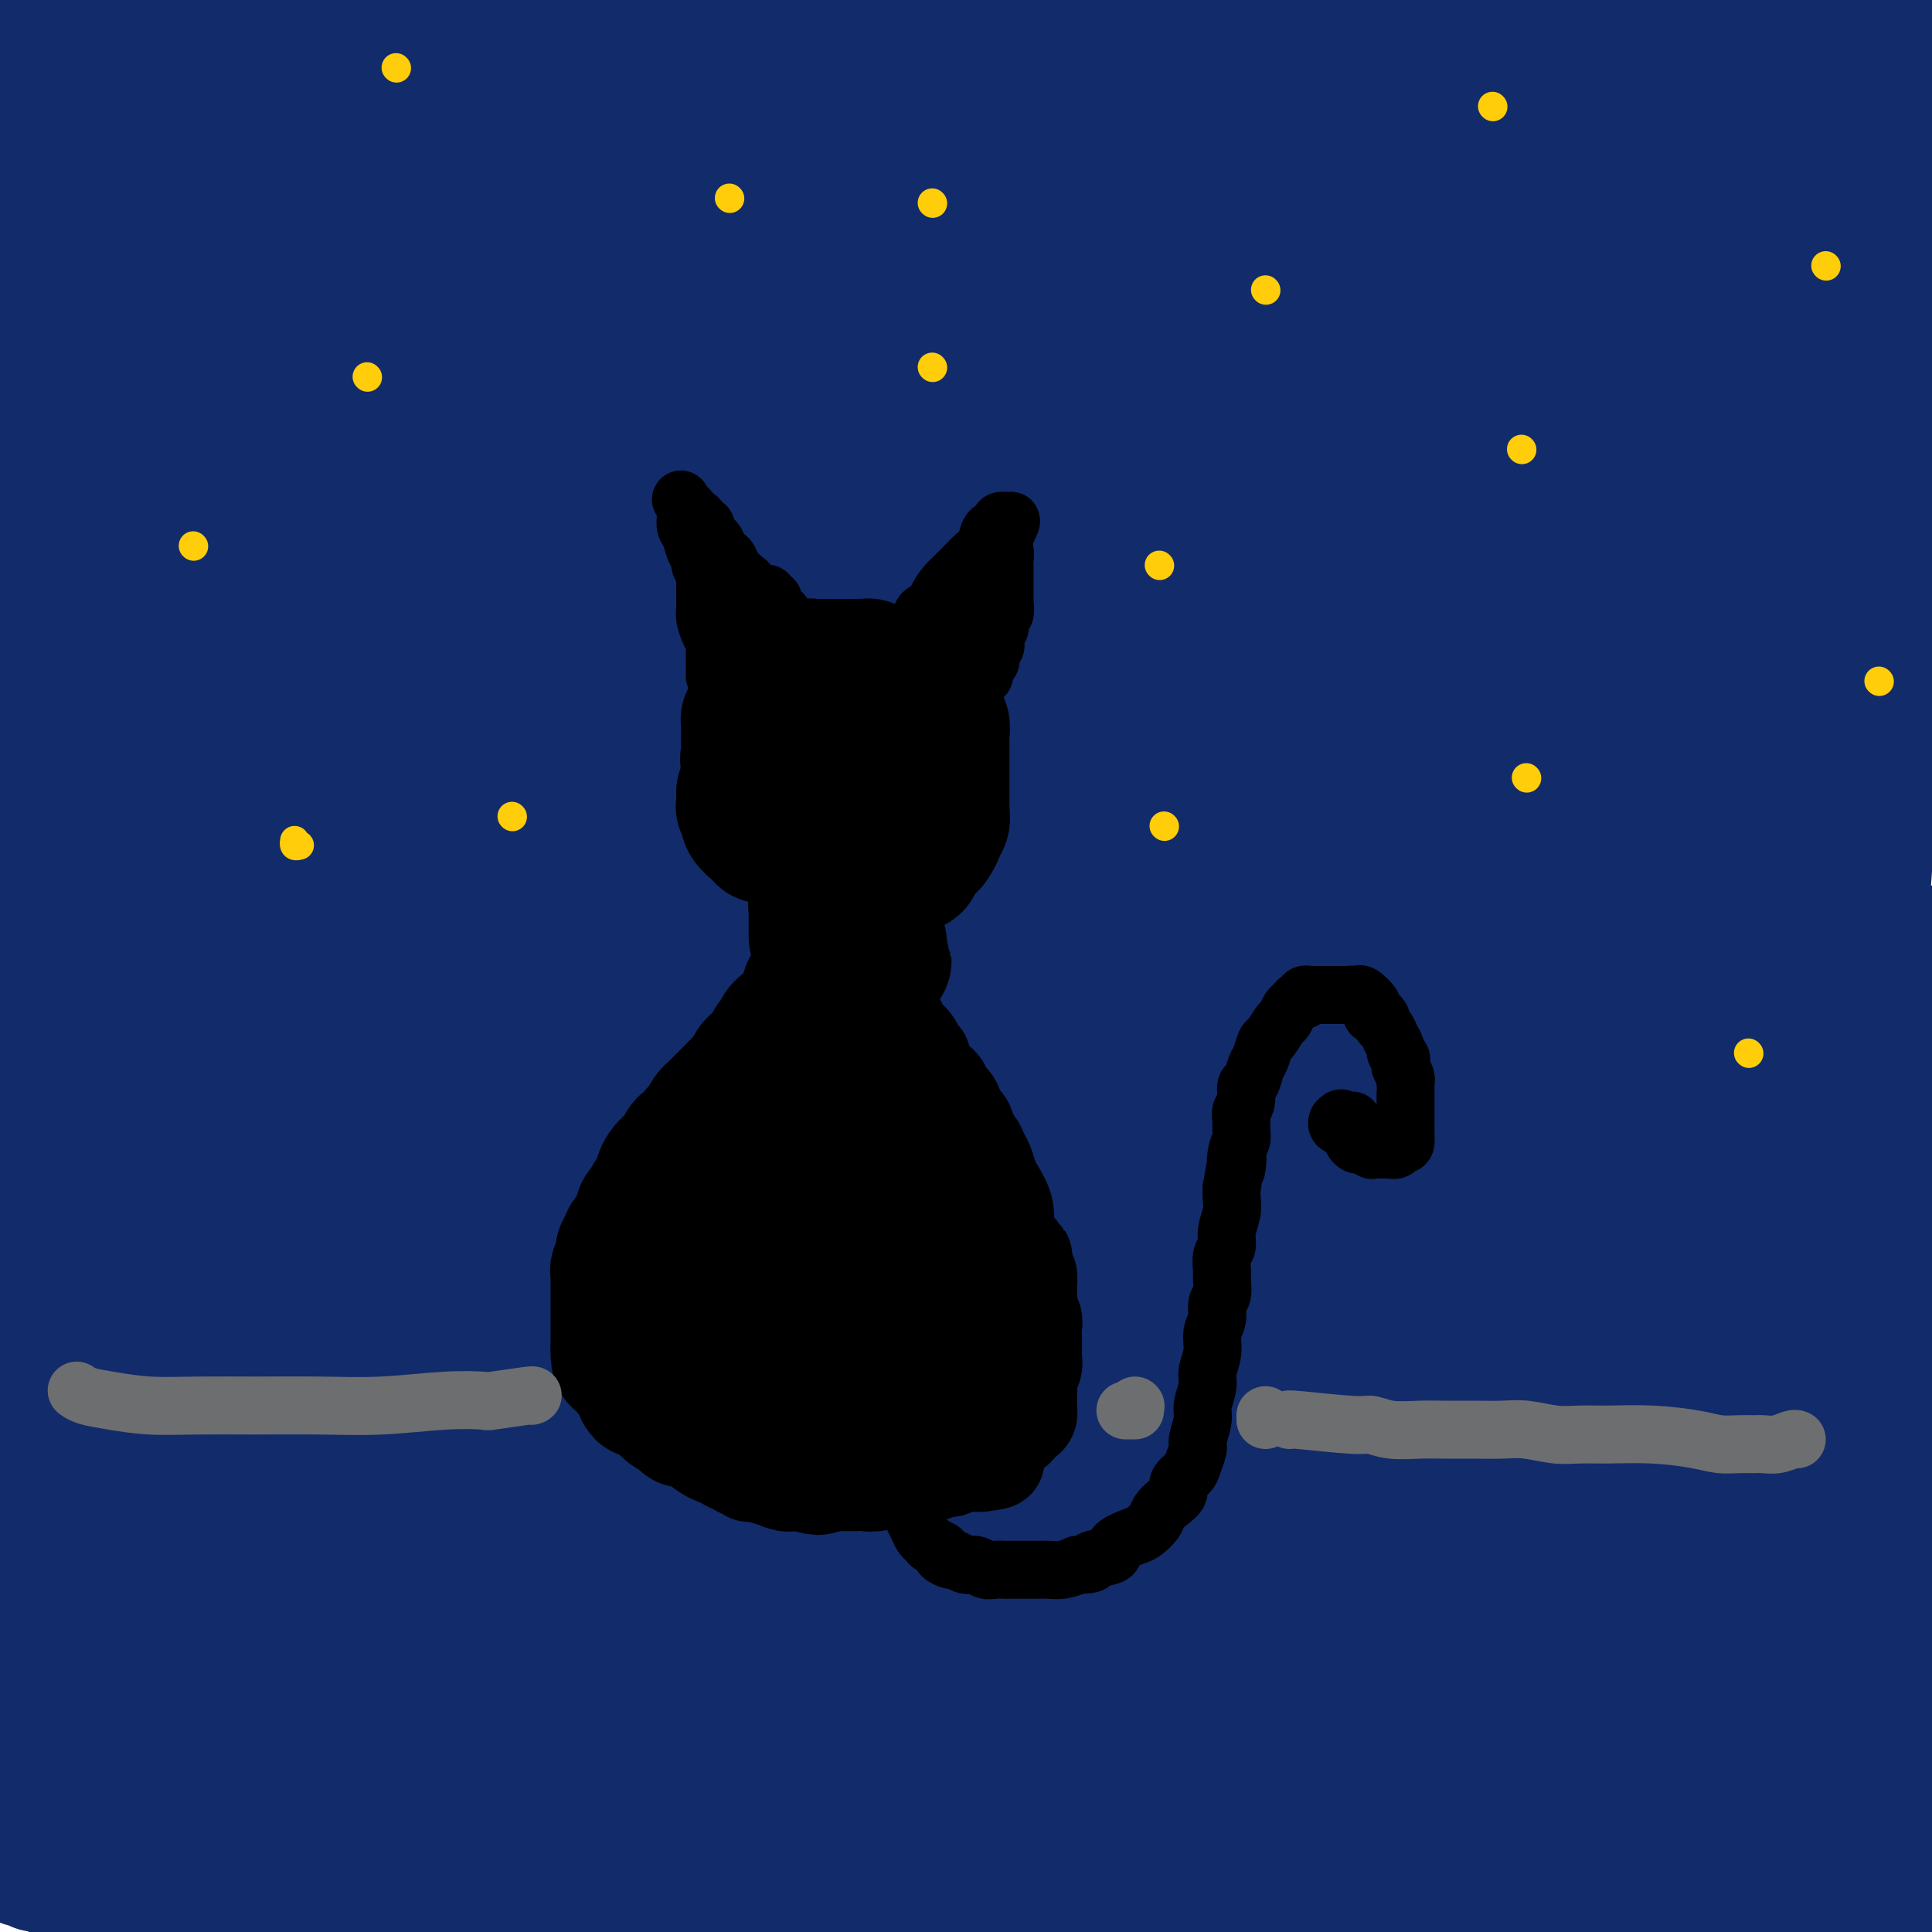 <svg viewBox='0 0 400 400' version='1.1' xmlns='http://www.w3.org/2000/svg' xmlns:xlink='http://www.w3.org/1999/xlink'><g fill='none' stroke='#122B6A' stroke-width='28' stroke-linecap='round' stroke-linejoin='round'><path d='M391,364c0.096,0.002 0.192,0.005 0,0c-0.192,-0.005 -0.673,-0.016 -1,0c-0.327,0.016 -0.500,0.061 -1,0c-0.500,-0.061 -1.327,-0.227 -2,0c-0.673,0.227 -1.192,0.845 -2,1c-0.808,0.155 -1.906,-0.155 -3,0c-1.094,0.155 -2.184,0.775 -5,1c-2.816,0.225 -7.358,0.057 -12,0c-4.642,-0.057 -9.383,-0.001 -16,0c-6.617,0.001 -15.108,-0.052 -27,0c-11.892,0.052 -27.183,0.209 -42,0c-14.817,-0.209 -29.160,-0.784 -43,-1c-13.840,-0.216 -27.176,-0.072 -43,0c-15.824,0.072 -34.135,0.072 -49,0c-14.865,-0.072 -26.282,-0.215 -38,0c-11.718,0.215 -23.735,0.789 -34,1c-10.265,0.211 -18.776,0.058 -26,0c-7.224,-0.058 -13.159,-0.023 -17,0c-3.841,0.023 -5.586,0.033 -6,0c-0.414,-0.033 0.505,-0.108 1,0c0.495,0.108 0.567,0.399 2,0c1.433,-0.399 4.228,-1.487 7,-2c2.772,-0.513 5.521,-0.451 9,-1c3.479,-0.549 7.687,-1.707 14,-3c6.313,-1.293 14.730,-2.719 24,-4c9.270,-1.281 19.392,-2.415 30,-4c10.608,-1.585 21.702,-3.619 37,-5c15.298,-1.381 34.799,-2.109 53,-3c18.201,-0.891 35.100,-1.946 52,-3'/><path d='M253,341c24.959,-1.518 34.855,-2.314 50,-3c15.145,-0.686 35.539,-1.262 52,-2c16.461,-0.738 28.989,-1.640 40,-2c11.011,-0.360 20.506,-0.180 30,0'/><path d='M391,336c3.430,-0.015 6.859,-0.030 0,0c-6.859,0.030 -24.007,0.104 -41,0c-16.993,-0.104 -33.832,-0.385 -52,0c-18.168,0.385 -37.667,1.435 -62,3c-24.333,1.565 -53.502,3.646 -81,5c-27.498,1.354 -53.326,1.980 -80,3c-26.674,1.020 -54.192,2.434 -75,3c-20.808,0.566 -34.904,0.283 -49,0'/><path d='M13,333c-5.219,0.540 -10.437,1.079 0,0c10.437,-1.079 36.531,-3.778 60,-6c23.469,-2.222 44.314,-3.968 73,-6c28.686,-2.032 65.215,-4.349 95,-6c29.785,-1.651 52.827,-2.637 75,-4c22.173,-1.363 43.478,-3.104 58,-4c14.522,-0.896 22.261,-0.948 30,-1'/><path d='M391,305c2.070,-0.077 4.140,-0.155 0,0c-4.140,0.155 -14.490,0.542 -26,1c-11.510,0.458 -24.179,0.988 -39,2c-14.821,1.012 -31.794,2.506 -49,4c-17.206,1.494 -34.645,2.989 -55,4c-20.355,1.011 -43.625,1.537 -62,2c-18.375,0.463 -31.854,0.863 -44,1c-12.146,0.137 -22.958,0.010 -28,0c-5.042,-0.010 -4.314,0.095 -4,0c0.314,-0.095 0.212,-0.392 2,-1c1.788,-0.608 5.464,-1.529 14,-2c8.536,-0.471 21.931,-0.494 37,-1c15.069,-0.506 31.812,-1.497 51,-2c19.188,-0.503 40.820,-0.520 69,-1c28.180,-0.480 62.909,-1.423 91,-2c28.091,-0.577 49.546,-0.789 71,-1'/><path d='M358,292c6.296,-0.052 12.591,-0.105 0,0c-12.591,0.105 -44.069,0.367 -70,1c-25.931,0.633 -46.314,1.637 -66,3c-19.686,1.363 -38.675,3.083 -57,5c-18.325,1.917 -35.985,4.030 -48,5c-12.015,0.970 -18.384,0.798 -22,1c-3.616,0.202 -4.477,0.779 -5,1c-0.523,0.221 -0.707,0.085 1,0c1.707,-0.085 5.306,-0.120 10,-1c4.694,-0.880 10.481,-2.606 23,-5c12.519,-2.394 31.768,-5.456 52,-9c20.232,-3.544 41.447,-7.570 68,-12c26.553,-4.430 58.444,-9.266 88,-13c29.556,-3.734 56.778,-6.367 84,-9'/><path d='M373,255c5.818,-0.515 11.635,-1.030 0,0c-11.635,1.030 -40.723,3.604 -71,6c-30.277,2.396 -61.743,4.614 -90,7c-28.257,2.386 -53.306,4.941 -74,7c-20.694,2.059 -37.032,3.621 -50,5c-12.968,1.379 -22.565,2.575 -26,3c-3.435,0.425 -0.707,0.081 0,0c0.707,-0.081 -0.607,0.103 4,0c4.607,-0.103 15.136,-0.492 28,-2c12.864,-1.508 28.063,-4.133 46,-7c17.937,-2.867 38.612,-5.975 67,-11c28.388,-5.025 64.489,-11.968 93,-17c28.511,-5.032 49.432,-8.152 66,-11c16.568,-2.848 28.784,-5.424 41,-8'/><path d='M385,229c3.727,-0.600 7.454,-1.200 0,0c-7.454,1.200 -26.089,4.199 -47,8c-20.911,3.801 -44.099,8.405 -65,12c-20.901,3.595 -39.516,6.183 -60,9c-20.484,2.817 -42.836,5.865 -57,7c-14.164,1.135 -20.139,0.359 -23,0c-2.861,-0.359 -2.606,-0.301 1,-2c3.606,-1.699 10.565,-5.157 21,-9c10.435,-3.843 24.348,-8.073 53,-15c28.652,-6.927 72.043,-16.551 107,-24c34.957,-7.449 61.478,-12.725 88,-18'/><path d='M399,201c7.883,-1.602 15.766,-3.205 0,0c-15.766,3.205 -55.182,11.217 -91,18c-35.818,6.783 -68.037,12.338 -98,17c-29.963,4.662 -57.670,8.433 -72,10c-14.330,1.567 -15.282,0.931 -16,1c-0.718,0.069 -1.201,0.845 5,-2c6.201,-2.845 19.085,-9.309 38,-16c18.915,-6.691 43.862,-13.609 78,-24c34.138,-10.391 77.468,-24.255 111,-34c33.532,-9.745 57.266,-15.373 81,-21'/><path d='M397,162c6.460,-2.078 12.921,-4.155 0,0c-12.921,4.155 -45.223,14.544 -73,23c-27.777,8.456 -51.029,14.979 -73,20c-21.971,5.021 -42.660,8.540 -53,10c-10.340,1.460 -10.331,0.861 -10,0c0.331,-0.861 0.986,-1.983 9,-7c8.014,-5.017 23.388,-13.928 45,-24c21.612,-10.072 49.460,-21.306 80,-33c30.540,-11.694 63.770,-23.847 97,-36'/><path d='M368,142c8.326,-3.077 16.652,-6.153 0,0c-16.652,6.153 -58.283,21.536 -85,31c-26.717,9.464 -38.521,13.009 -45,15c-6.479,1.991 -7.635,2.429 -7,2c0.635,-0.429 3.060,-1.726 10,-6c6.940,-4.274 18.396,-11.527 34,-20c15.604,-8.473 35.355,-18.166 55,-28c19.645,-9.834 39.184,-19.810 56,-28c16.816,-8.190 30.908,-14.595 45,-21'/><path d='M393,101c5.043,-2.113 10.085,-4.226 0,0c-10.085,4.226 -35.298,14.791 -54,23c-18.702,8.209 -30.894,14.062 -47,20c-16.106,5.938 -36.127,11.962 -47,15c-10.873,3.038 -12.600,3.089 -13,3c-0.400,-0.089 0.526,-0.317 6,-4c5.474,-3.683 15.494,-10.821 28,-19c12.506,-8.179 27.496,-17.398 45,-28c17.504,-10.602 37.520,-22.585 53,-32c15.480,-9.415 26.423,-16.261 33,-21c6.577,-4.739 8.789,-7.369 11,-10'/><path d='M395,47c1.993,-0.457 3.986,-0.914 0,0c-3.986,0.914 -13.952,3.200 -28,8c-14.048,4.800 -32.177,12.116 -49,19c-16.823,6.884 -32.340,13.338 -47,19c-14.660,5.662 -28.462,10.534 -36,13c-7.538,2.466 -8.813,2.526 -9,3c-0.187,0.474 0.713,1.361 5,-1c4.287,-2.361 11.961,-7.970 25,-16c13.039,-8.030 31.443,-18.482 49,-28c17.557,-9.518 34.265,-18.101 50,-26c15.735,-7.899 30.496,-15.114 40,-20c9.504,-4.886 13.752,-7.443 18,-10'/><path d='M385,22c2.822,-1.705 5.644,-3.409 0,0c-5.644,3.409 -19.755,11.932 -33,20c-13.245,8.068 -25.625,15.679 -41,25c-15.375,9.321 -33.746,20.350 -46,28c-12.254,7.650 -18.390,11.921 -21,14c-2.610,2.079 -1.692,1.965 -1,2c0.692,0.035 1.159,0.221 5,-2c3.841,-2.221 11.055,-6.847 19,-12c7.945,-5.153 16.621,-10.834 26,-18c9.379,-7.166 19.460,-15.818 26,-22c6.540,-6.182 9.540,-9.894 11,-12c1.460,-2.106 1.379,-2.607 1,-3c-0.379,-0.393 -1.057,-0.678 -4,0c-2.943,0.678 -8.149,2.319 -15,6c-6.851,3.681 -15.345,9.401 -27,19c-11.655,9.599 -26.471,23.077 -41,38c-14.529,14.923 -28.770,31.290 -44,50c-15.230,18.710 -31.451,39.762 -46,62c-14.549,22.238 -27.428,45.662 -36,63c-8.572,17.338 -12.836,28.588 -16,38c-3.164,9.412 -5.229,16.984 -6,21c-0.771,4.016 -0.249,4.477 0,5c0.249,0.523 0.224,1.110 0,-1c-0.224,-2.110 -0.647,-6.915 -2,-13c-1.353,-6.085 -3.635,-13.450 -6,-23c-2.365,-9.550 -4.812,-21.284 -9,-35c-4.188,-13.716 -10.116,-29.416 -15,-43c-4.884,-13.584 -8.723,-25.054 -13,-36c-4.277,-10.946 -8.992,-21.367 -12,-28c-3.008,-6.633 -4.310,-9.478 -5,-11c-0.690,-1.522 -0.769,-1.721 -1,-1c-0.231,0.721 -0.616,2.360 -1,4'/><path d='M32,157c-0.297,2.006 -0.041,5.522 0,11c0.041,5.478 -0.133,12.917 0,20c0.133,7.083 0.572,13.809 1,21c0.428,7.191 0.846,14.847 1,22c0.154,7.153 0.045,13.802 1,21c0.955,7.198 2.975,14.945 4,19c1.025,4.055 1.054,4.418 1,5c-0.054,0.582 -0.191,1.384 0,1c0.191,-0.384 0.711,-1.954 1,-7c0.289,-5.046 0.347,-13.569 0,-25c-0.347,-11.431 -1.100,-25.768 -2,-38c-0.900,-12.232 -1.949,-22.357 -3,-31c-1.051,-8.643 -2.105,-15.805 -3,-20c-0.895,-4.195 -1.633,-5.425 -2,-6c-0.367,-0.575 -0.364,-0.495 -1,1c-0.636,1.495 -1.910,4.404 -3,11c-1.090,6.596 -1.995,16.879 -3,27c-1.005,10.121 -2.109,20.079 -3,30c-0.891,9.921 -1.570,19.803 -2,31c-0.430,11.197 -0.613,23.709 0,33c0.613,9.291 2.021,15.362 3,20c0.979,4.638 1.530,7.843 2,9c0.470,1.157 0.858,0.266 1,0c0.142,-0.266 0.036,0.091 0,-2c-0.036,-2.091 -0.003,-6.632 0,-13c0.003,-6.368 -0.023,-14.565 0,-22c0.023,-7.435 0.095,-14.108 0,-20c-0.095,-5.892 -0.355,-11.002 -1,-15c-0.645,-3.998 -1.674,-6.884 -2,-8c-0.326,-1.116 0.050,-0.462 0,0c-0.050,0.462 -0.525,0.731 -1,1'/><path d='M21,233c-0.732,-2.337 -0.561,2.819 -1,8c-0.439,5.181 -1.488,10.386 -2,16c-0.512,5.614 -0.487,11.636 -1,19c-0.513,7.364 -1.563,16.068 -2,23c-0.437,6.932 -0.261,12.091 0,17c0.261,4.909 0.606,9.567 1,13c0.394,3.433 0.838,5.642 1,7c0.162,1.358 0.044,1.865 0,2c-0.044,0.135 -0.014,-0.101 0,0c0.014,0.101 0.011,0.539 0,1c-0.011,0.461 -0.031,0.943 0,2c0.031,1.057 0.113,2.688 0,4c-0.113,1.312 -0.423,2.306 -1,4c-0.577,1.694 -1.422,4.090 -2,6c-0.578,1.910 -0.888,3.335 -1,5c-0.112,1.665 -0.027,3.571 0,5c0.027,1.429 -0.004,2.380 0,3c0.004,0.620 0.042,0.908 0,1c-0.042,0.092 -0.165,-0.014 0,0c0.165,0.014 0.619,0.147 1,0c0.381,-0.147 0.691,-0.573 1,-1'/><path d='M15,368c0.154,10.705 0.538,2.967 1,0c0.462,-2.967 1.001,-1.164 2,-1c0.999,0.164 2.458,-1.312 5,-2c2.542,-0.688 6.166,-0.588 8,-1c1.834,-0.412 1.877,-1.336 10,-3c8.123,-1.664 24.327,-4.067 30,-5c5.673,-0.933 0.816,-0.395 4,-1c3.184,-0.605 14.411,-2.352 22,-4c7.589,-1.648 11.542,-3.196 14,-4c2.458,-0.804 3.422,-0.865 4,-1c0.578,-0.135 0.768,-0.346 0,-1c-0.768,-0.654 -2.496,-1.753 -6,-3c-3.504,-1.247 -8.785,-2.644 -17,-4c-8.215,-1.356 -19.366,-2.673 -31,-4c-11.634,-1.327 -23.753,-2.665 -35,-4c-11.247,-1.335 -21.624,-2.668 -32,-4'/><path d='M24,307c-3.888,0.783 -7.775,1.566 0,0c7.775,-1.566 27.213,-5.480 40,-8c12.787,-2.520 18.924,-3.645 25,-5c6.076,-1.355 12.092,-2.938 15,-4c2.908,-1.062 2.710,-1.602 2,-2c-0.710,-0.398 -1.931,-0.652 -4,-1c-2.069,-0.348 -4.985,-0.789 -10,0c-5.015,0.789 -12.128,2.810 -21,5c-8.872,2.190 -19.504,4.551 -30,8c-10.496,3.449 -20.856,7.985 -28,11c-7.144,3.015 -11.072,4.507 -15,6'/><path d='M0,320c-0.365,-0.033 -0.730,-0.066 0,0c0.730,0.066 2.556,0.231 13,-3c10.444,-3.231 29.508,-9.857 42,-14c12.492,-4.143 18.414,-5.804 29,-9c10.586,-3.196 25.837,-7.927 39,-13c13.163,-5.073 24.237,-10.487 29,-13c4.763,-2.513 3.216,-2.125 3,-2c-0.216,0.125 0.900,-0.011 -2,0c-2.900,0.011 -9.817,0.170 -18,2c-8.183,1.830 -17.634,5.330 -28,9c-10.366,3.670 -21.649,7.510 -32,11c-10.351,3.490 -19.770,6.630 -24,8c-4.230,1.370 -3.270,0.971 -3,1c0.270,0.029 -0.148,0.485 5,-3c5.148,-3.485 15.863,-10.912 28,-19c12.137,-8.088 25.697,-16.838 43,-27c17.303,-10.162 38.348,-21.735 58,-33c19.652,-11.265 37.910,-22.222 50,-29c12.090,-6.778 18.013,-9.378 21,-11c2.987,-1.622 3.039,-2.267 2,-2c-1.039,0.267 -3.169,1.446 -9,4c-5.831,2.554 -15.364,6.482 -27,12c-11.636,5.518 -25.374,12.625 -44,21c-18.626,8.375 -42.138,18.017 -61,26c-18.862,7.983 -33.074,14.306 -44,19c-10.926,4.694 -18.566,7.760 -22,9c-3.434,1.240 -2.661,0.653 0,0c2.661,-0.653 7.210,-1.371 16,-5c8.790,-3.629 21.820,-10.169 36,-17c14.180,-6.831 29.510,-13.955 51,-23c21.490,-9.045 49.140,-20.013 69,-28c19.860,-7.987 31.930,-12.994 44,-18'/><path d='M264,173c37.896,-15.571 24.634,-8.998 20,-7c-4.634,1.998 -0.642,-0.577 0,-1c0.642,-0.423 -2.066,1.308 -9,5c-6.934,3.692 -18.094,9.346 -31,16c-12.906,6.654 -27.558,14.308 -45,23c-17.442,8.692 -37.675,18.424 -59,29c-21.325,10.576 -43.744,21.998 -59,30c-15.256,8.002 -23.350,12.584 -28,15c-4.650,2.416 -5.858,2.664 -4,2c1.858,-0.664 6.780,-2.241 16,-7c9.220,-4.759 22.737,-12.700 39,-22c16.263,-9.300 35.272,-19.957 60,-34c24.728,-14.043 55.177,-31.471 77,-44c21.823,-12.529 35.022,-20.160 45,-26c9.978,-5.840 16.737,-9.888 20,-12c3.263,-2.112 3.031,-2.287 2,-2c-1.031,0.287 -2.860,1.036 -8,4c-5.140,2.964 -13.589,8.142 -27,15c-13.411,6.858 -31.782,15.397 -52,25c-20.218,9.603 -42.282,20.270 -64,30c-21.718,9.730 -43.091,18.521 -60,25c-16.909,6.479 -29.353,10.645 -36,13c-6.647,2.355 -7.497,2.900 -8,3c-0.503,0.100 -0.658,-0.245 5,-5c5.658,-4.755 17.128,-13.920 30,-23c12.872,-9.080 27.144,-18.073 43,-28c15.856,-9.927 33.296,-20.787 49,-30c15.704,-9.213 29.673,-16.779 41,-23c11.327,-6.221 20.011,-11.098 24,-13c3.989,-1.902 3.283,-0.829 2,0c-1.283,0.829 -3.141,1.415 -5,2'/><path d='M242,133c-3.591,2.206 -11.068,6.720 -20,12c-8.932,5.280 -19.319,11.325 -34,19c-14.681,7.675 -33.655,16.978 -51,25c-17.345,8.022 -33.061,14.761 -48,21c-14.939,6.239 -29.101,11.976 -38,15c-8.899,3.024 -12.534,3.335 -14,4c-1.466,0.665 -0.764,1.682 2,0c2.764,-1.682 7.591,-6.065 18,-13c10.409,-6.935 26.402,-16.423 44,-27c17.598,-10.577 36.803,-22.245 58,-34c21.197,-11.755 44.388,-23.598 63,-33c18.612,-9.402 32.647,-16.364 43,-21c10.353,-4.636 17.026,-6.947 20,-8c2.974,-1.053 2.250,-0.850 1,0c-1.250,0.850 -3.024,2.346 -10,6c-6.976,3.654 -19.152,9.466 -31,16c-11.848,6.534 -23.367,13.789 -38,21c-14.633,7.211 -32.379,14.379 -47,20c-14.621,5.621 -26.116,9.697 -32,12c-5.884,2.303 -6.155,2.835 -6,3c0.155,0.165 0.737,-0.037 5,-3c4.263,-2.963 12.208,-8.687 24,-16c11.792,-7.313 27.430,-16.217 46,-26c18.570,-9.783 40.070,-20.447 65,-32c24.930,-11.553 53.289,-23.995 75,-33c21.711,-9.005 36.775,-14.573 47,-19c10.225,-4.427 15.613,-7.714 21,-11'/><path d='M399,30c1.682,-0.347 3.364,-0.694 0,0c-3.364,0.694 -11.773,2.430 -27,7c-15.227,4.570 -37.270,11.973 -53,17c-15.730,5.027 -25.146,7.679 -43,13c-17.854,5.321 -44.144,13.310 -64,19c-19.856,5.690 -33.276,9.081 -41,11c-7.724,1.919 -9.753,2.368 -11,3c-1.247,0.632 -1.713,1.449 1,0c2.713,-1.449 8.603,-5.163 20,-11c11.397,-5.837 28.299,-13.796 45,-21c16.701,-7.204 33.202,-13.654 52,-21c18.798,-7.346 39.894,-15.588 55,-21c15.106,-5.412 24.223,-7.995 29,-10c4.777,-2.005 5.213,-3.431 6,-4c0.787,-0.569 1.924,-0.280 0,0c-1.924,0.280 -6.907,0.550 -13,2c-6.093,1.450 -13.294,4.080 -25,8c-11.706,3.920 -27.917,9.130 -44,14c-16.083,4.870 -32.039,9.400 -48,14c-15.961,4.600 -31.925,9.269 -45,13c-13.075,3.731 -23.259,6.524 -28,8c-4.741,1.476 -4.039,1.636 -4,2c0.039,0.364 -0.586,0.932 4,0c4.586,-0.932 14.383,-3.364 27,-7c12.617,-3.636 28.055,-8.477 45,-14c16.945,-5.523 35.396,-11.729 55,-18c19.604,-6.271 40.360,-12.607 54,-17c13.640,-4.393 20.163,-6.843 23,-8c2.837,-1.157 1.987,-1.021 1,-1c-0.987,0.021 -2.112,-0.071 -6,1c-3.888,1.071 -10.539,3.306 -20,6c-9.461,2.694 -21.730,5.847 -34,9'/><path d='M310,24c-18.695,4.790 -35.933,9.265 -55,14c-19.067,4.735 -39.964,9.729 -60,14c-20.036,4.271 -39.210,7.819 -55,11c-15.790,3.181 -28.194,5.996 -34,7c-5.806,1.004 -5.013,0.198 -5,0c0.013,-0.198 -0.754,0.212 5,-2c5.754,-2.212 18.028,-7.047 31,-12c12.972,-4.953 26.643,-10.022 41,-15c14.357,-4.978 29.400,-9.863 42,-14c12.600,-4.137 22.758,-7.526 27,-9c4.242,-1.474 2.568,-1.032 2,-1c-0.568,0.032 -0.030,-0.345 -3,1c-2.970,1.345 -9.446,4.413 -18,8c-8.554,3.587 -19.184,7.691 -31,13c-11.816,5.309 -24.816,11.821 -40,18c-15.184,6.179 -32.552,12.026 -47,17c-14.448,4.974 -25.976,9.077 -34,11c-8.024,1.923 -12.545,1.667 -15,2c-2.455,0.333 -2.843,1.257 -3,0c-0.157,-1.257 -0.083,-4.694 0,-8c0.083,-3.306 0.175,-6.479 0,-11c-0.175,-4.521 -0.618,-10.388 -2,-15c-1.382,-4.612 -3.704,-7.968 -6,-11c-2.296,-3.032 -4.566,-5.741 -7,-8c-2.434,-2.259 -5.031,-4.067 -8,-6c-2.969,-1.933 -6.311,-3.992 -8,-5c-1.689,-1.008 -1.724,-0.964 -2,-1c-0.276,-0.036 -0.793,-0.153 -1,0c-0.207,0.153 -0.103,0.577 0,1'/><path d='M24,23c-2.909,-1.700 -0.681,-0.452 0,1c0.681,1.452 -0.187,3.106 0,5c0.187,1.894 1.427,4.026 2,7c0.573,2.974 0.479,6.789 1,10c0.521,3.211 1.656,5.819 2,8c0.344,2.181 -0.103,3.935 0,5c0.103,1.065 0.756,1.439 1,1c0.244,-0.439 0.081,-1.692 0,-2c-0.081,-0.308 -0.078,0.330 0,-1c0.078,-1.330 0.231,-4.628 0,-8c-0.231,-3.372 -0.846,-6.819 -1,-10c-0.154,-3.181 0.153,-6.097 0,-9c-0.153,-2.903 -0.765,-5.794 -1,-8c-0.235,-2.206 -0.094,-3.727 0,-5c0.094,-1.273 0.142,-2.298 0,-2c-0.142,0.298 -0.475,1.919 -1,4c-0.525,2.081 -1.241,4.623 -2,7c-0.759,2.377 -1.562,4.588 -2,8c-0.438,3.412 -0.510,8.026 -1,12c-0.490,3.974 -1.397,7.308 -2,11c-0.603,3.692 -0.901,7.742 -1,12c-0.099,4.258 0.001,8.726 0,13c-0.001,4.274 -0.102,8.356 0,12c0.102,3.644 0.409,6.852 1,11c0.591,4.148 1.468,9.235 2,13c0.532,3.765 0.720,6.206 1,9c0.280,2.794 0.651,5.941 1,9c0.349,3.059 0.674,6.029 1,9'/><path d='M25,145c1.158,13.300 1.053,8.551 1,8c-0.053,-0.551 -0.056,3.095 0,6c0.056,2.905 0.169,5.067 0,7c-0.169,1.933 -0.619,3.635 -1,6c-0.381,2.365 -0.692,5.392 -1,8c-0.308,2.608 -0.612,4.797 -1,7c-0.388,2.203 -0.859,4.420 -1,7c-0.141,2.580 0.047,5.522 0,8c-0.047,2.478 -0.330,4.493 -1,7c-0.670,2.507 -1.728,5.507 -2,8c-0.272,2.493 0.243,4.478 0,7c-0.243,2.522 -1.242,5.580 -2,8c-0.758,2.420 -1.274,4.200 -2,6c-0.726,1.800 -1.663,3.618 -2,5c-0.337,1.382 -0.075,2.326 0,3c0.075,0.674 -0.036,1.078 0,1c0.036,-0.078 0.221,-0.639 0,-2c-0.221,-1.361 -0.847,-3.521 -1,-6c-0.153,-2.479 0.169,-5.275 0,-8c-0.169,-2.725 -0.828,-5.378 -1,-8c-0.172,-2.622 0.144,-5.214 0,-8c-0.144,-2.786 -0.747,-5.768 -1,-9c-0.253,-3.232 -0.156,-6.716 0,-10c0.156,-3.284 0.371,-6.370 1,-10c0.629,-3.630 1.671,-7.804 2,-12c0.329,-4.196 -0.056,-8.413 0,-12c0.056,-3.587 0.554,-6.543 1,-10c0.446,-3.457 0.842,-7.416 1,-11c0.158,-3.584 0.079,-6.792 0,-10'/><path d='M15,131c0.833,-11.445 0.416,-7.557 0,-8c-0.416,-0.443 -0.829,-5.218 -1,-8c-0.171,-2.782 -0.098,-3.573 0,-5c0.098,-1.427 0.222,-3.491 0,-5c-0.222,-1.509 -0.792,-2.465 -1,-4c-0.208,-1.535 -0.056,-3.651 0,-5c0.056,-1.349 0.015,-1.931 0,-3c-0.015,-1.069 -0.004,-2.626 0,-4c0.004,-1.374 0.002,-2.565 0,-4c-0.002,-1.435 -0.005,-3.112 0,-5c0.005,-1.888 0.016,-3.985 0,-6c-0.016,-2.015 -0.060,-3.946 0,-6c0.060,-2.054 0.222,-4.231 0,-6c-0.222,-1.769 -0.829,-3.130 -1,-5c-0.171,-1.870 0.094,-4.249 0,-6c-0.094,-1.751 -0.547,-2.875 -1,-4c-0.453,-1.125 -0.906,-2.252 -1,-3c-0.094,-0.748 0.171,-1.118 0,-2c-0.171,-0.882 -0.778,-2.276 -1,-3c-0.222,-0.724 -0.059,-0.777 0,-1c0.059,-0.223 0.016,-0.614 0,-1c-0.016,-0.386 -0.004,-0.766 0,-1c0.004,-0.234 -0.001,-0.322 0,-1c0.001,-0.678 0.007,-1.944 0,-3c-0.007,-1.056 -0.027,-1.900 0,-3c0.027,-1.100 0.100,-2.454 0,-4c-0.100,-1.546 -0.375,-3.284 0,-5c0.375,-1.716 1.399,-3.408 2,-5c0.601,-1.592 0.777,-3.082 1,-5c0.223,-1.918 0.492,-4.262 1,-6c0.508,-1.738 1.254,-2.869 2,-4'/><path d='M15,0c1.167,-3.833 1.083,-3.417 1,-3'/><path d='M130,0c-0.703,-0.001 -1.407,-0.002 0,0c1.407,0.002 4.924,0.007 7,0c2.076,-0.007 2.711,-0.027 3,0c0.289,0.027 0.232,0.100 0,0c-0.232,-0.100 -0.638,-0.374 -1,0c-0.362,0.374 -0.681,1.396 -2,2c-1.319,0.604 -3.638,0.789 -9,2c-5.362,1.211 -13.768,3.449 -23,5c-9.232,1.551 -19.289,2.416 -30,3c-10.711,0.584 -22.076,0.888 -33,1c-10.924,0.112 -21.407,0.032 -29,0c-7.593,-0.032 -12.297,-0.016 -17,0'/><path d='M4,13c-1.490,-0.282 -2.981,-0.564 0,0c2.981,0.564 10.433,1.973 18,3c7.567,1.027 15.249,1.673 25,3c9.751,1.327 21.571,3.333 32,5c10.429,1.667 19.469,2.993 27,4c7.531,1.007 13.555,1.696 17,3c3.445,1.304 4.312,3.222 5,4c0.688,0.778 1.197,0.417 0,1c-1.197,0.583 -4.100,2.112 -8,4c-3.900,1.888 -8.797,4.135 -17,7c-8.203,2.865 -19.710,6.346 -31,10c-11.290,3.654 -22.361,7.480 -33,12c-10.639,4.520 -20.844,9.733 -26,13c-5.156,3.267 -5.261,4.587 -6,6c-0.739,1.413 -2.112,2.920 1,4c3.112,1.080 10.709,1.732 20,2c9.291,0.268 20.277,0.152 33,0c12.723,-0.152 27.182,-0.339 43,-2c15.818,-1.661 32.994,-4.797 45,-7c12.006,-2.203 18.841,-3.473 22,-4c3.159,-0.527 2.643,-0.309 2,0c-0.643,0.309 -1.412,0.710 -5,2c-3.588,1.290 -9.994,3.469 -19,7c-9.006,3.531 -20.611,8.415 -33,14c-12.389,5.585 -25.561,11.873 -38,18c-12.439,6.127 -24.145,12.094 -30,16c-5.855,3.906 -5.859,5.751 -6,7c-0.141,1.249 -0.419,1.901 2,2c2.419,0.099 7.535,-0.355 15,-2c7.465,-1.645 17.279,-4.481 31,-9c13.721,-4.519 31.349,-10.720 47,-16c15.651,-5.280 29.326,-9.640 43,-14'/><path d='M180,106c20.010,-6.742 25.035,-8.599 29,-10c3.965,-1.401 6.869,-2.348 8,-3c1.131,-0.652 0.490,-1.009 -2,0c-2.490,1.009 -6.827,3.383 -14,7c-7.173,3.617 -17.182,8.478 -30,15c-12.818,6.522 -28.446,14.704 -43,23c-14.554,8.296 -28.034,16.705 -40,24c-11.966,7.295 -22.420,13.476 -28,17c-5.580,3.524 -6.288,4.390 -7,5c-0.712,0.610 -1.429,0.964 1,0c2.429,-0.964 8.005,-3.247 17,-8c8.995,-4.753 21.409,-11.977 35,-19c13.591,-7.023 28.360,-13.845 43,-21c14.640,-7.155 29.150,-14.642 43,-21c13.850,-6.358 27.040,-11.588 33,-14c5.960,-2.412 4.692,-2.008 4,-2c-0.692,0.008 -0.806,-0.382 -4,1c-3.194,1.382 -9.466,4.535 -19,9c-9.534,4.465 -22.330,10.242 -36,17c-13.670,6.758 -28.213,14.497 -43,22c-14.787,7.503 -29.817,14.771 -44,22c-14.183,7.229 -27.520,14.418 -34,18c-6.480,3.582 -6.105,3.555 -6,4c0.105,0.445 -0.062,1.360 2,0c2.062,-1.360 6.353,-4.997 17,-13c10.647,-8.003 27.649,-20.372 33,-24c5.351,-3.628 -0.950,1.487 8,-6c8.950,-7.487 33.152,-27.574 44,-38c10.848,-10.426 8.344,-11.192 8,-12c-0.344,-0.808 1.473,-1.660 0,-2c-1.473,-0.340 -6.237,-0.170 -11,0'/><path d='M144,97c-5.232,0.383 -12.811,2.341 -23,6c-10.189,3.659 -22.987,9.019 -35,14c-12.013,4.981 -23.240,9.583 -32,13c-8.760,3.417 -15.051,5.648 -18,7c-2.949,1.352 -2.555,1.826 -2,2c0.555,0.174 1.273,0.049 5,-2c3.727,-2.049 10.465,-6.020 19,-11c8.535,-4.980 18.867,-10.967 29,-17c10.133,-6.033 20.067,-12.112 29,-18c8.933,-5.888 16.865,-11.585 21,-15c4.135,-3.415 4.472,-4.549 5,-5c0.528,-0.451 1.247,-0.218 0,0c-1.247,0.218 -4.461,0.420 -10,3c-5.539,2.580 -13.402,7.539 -21,12c-7.598,4.461 -14.932,8.426 -23,13c-8.068,4.574 -16.870,9.758 -22,13c-5.130,3.242 -6.588,4.542 -7,5c-0.412,0.458 0.221,0.075 1,0c0.779,-0.075 1.704,0.160 6,-2c4.296,-2.160 11.963,-6.714 20,-12c8.037,-5.286 16.445,-11.305 25,-17c8.555,-5.695 17.256,-11.068 26,-17c8.744,-5.932 17.529,-12.425 23,-17c5.471,-4.575 7.627,-7.232 9,-9c1.373,-1.768 1.964,-2.648 2,-3c0.036,-0.352 -0.482,-0.176 -1,0'/><path d='M170,40c5.006,-4.736 1.022,-2.075 -1,-1c-2.022,1.075 -2.080,0.566 -3,0c-0.920,-0.566 -2.701,-1.189 -6,-2c-3.299,-0.811 -8.114,-1.812 -11,-2c-2.886,-0.188 -3.842,0.436 -6,0c-2.158,-0.436 -5.520,-1.932 -8,-3c-2.480,-1.068 -4.080,-1.709 -5,-2c-0.920,-0.291 -1.161,-0.231 -2,-1c-0.839,-0.769 -2.277,-2.367 -3,-3c-0.723,-0.633 -0.729,-0.303 -1,-1c-0.271,-0.697 -0.805,-2.423 -1,-3c-0.195,-0.577 -0.051,-0.005 0,0c0.051,0.005 0.011,-0.557 0,-1c-0.011,-0.443 0.008,-0.765 1,-1c0.992,-0.235 2.955,-0.381 5,-1c2.045,-0.619 4.170,-1.710 8,-2c3.830,-0.290 9.365,0.220 17,0c7.635,-0.220 17.370,-1.169 28,-2c10.630,-0.831 22.153,-1.543 34,-2c11.847,-0.457 24.016,-0.658 35,-1c10.984,-0.342 20.782,-0.824 30,-1c9.218,-0.176 17.856,-0.047 23,0c5.144,0.047 6.793,0.013 8,0c1.207,-0.013 1.973,-0.003 2,0c0.027,0.003 -0.685,0.001 -1,0c-0.315,-0.001 -0.233,-0.000 -2,0c-1.767,0.000 -5.384,0.000 -9,0'/><path d='M302,11c-3.835,0.242 -8.424,0.847 -14,1c-5.576,0.153 -12.139,-0.145 -20,0c-7.861,0.145 -17.019,0.733 -28,1c-10.981,0.267 -23.786,0.211 -31,0c-7.214,-0.211 -8.836,-0.578 -12,-1c-3.164,-0.422 -7.869,-0.898 -11,-1c-3.131,-0.102 -4.688,0.169 -6,0c-1.312,-0.169 -2.378,-0.777 -3,-1c-0.622,-0.223 -0.800,-0.060 -1,0c-0.200,0.060 -0.421,0.016 -1,0c-0.579,-0.016 -1.516,-0.004 -3,0c-1.484,0.004 -3.514,0.002 -6,0c-2.486,-0.002 -5.427,-0.003 -9,0c-3.573,0.003 -7.778,0.011 -11,0c-3.222,-0.011 -5.461,-0.041 -9,0c-3.539,0.041 -8.377,0.155 -12,0c-3.623,-0.155 -6.030,-0.578 -8,-1c-1.970,-0.422 -3.502,-0.845 -5,-1c-1.498,-0.155 -2.963,-0.044 -4,0c-1.037,0.044 -1.647,0.019 -2,0c-0.353,-0.019 -0.450,-0.033 -1,0c-0.550,0.033 -1.553,0.112 -3,1c-1.447,0.888 -3.337,2.584 -5,4c-1.663,1.416 -3.100,2.551 -5,4c-1.900,1.449 -4.262,3.213 -7,5c-2.738,1.787 -5.853,3.596 -9,6c-3.147,2.404 -6.328,5.401 -9,8c-2.672,2.599 -4.836,4.799 -7,7'/><path d='M60,43c-8.541,7.170 -7.392,7.596 -8,10c-0.608,2.404 -2.973,6.788 -4,10c-1.027,3.212 -0.715,5.253 0,7c0.715,1.747 1.834,3.200 3,4c1.166,0.800 2.380,0.948 3,1c0.620,0.052 0.646,0.009 1,0c0.354,-0.009 1.036,0.014 2,-1c0.964,-1.014 2.209,-3.067 3,-6c0.791,-2.933 1.129,-6.747 2,-10c0.871,-3.253 2.274,-5.947 3,-10c0.726,-4.053 0.774,-9.467 1,-13c0.226,-3.533 0.630,-5.185 0,-7c-0.630,-1.815 -2.296,-3.794 -3,-5c-0.704,-1.206 -0.448,-1.638 -1,-1c-0.552,0.638 -1.912,2.346 -3,4c-1.088,1.654 -1.905,3.252 -4,9c-2.095,5.748 -5.469,15.644 -9,25c-3.531,9.356 -7.219,18.171 -10,28c-2.781,9.829 -4.654,20.673 -6,33c-1.346,12.327 -2.166,26.137 -1,38c1.166,11.863 4.319,21.780 8,31c3.681,9.220 7.891,17.743 12,24c4.109,6.257 8.119,10.248 10,12c1.881,1.752 1.633,1.267 2,1c0.367,-0.267 1.348,-0.314 1,-3c-0.348,-2.686 -2.024,-8.010 -4,-16c-1.976,-7.990 -4.253,-18.647 -8,-30c-3.747,-11.353 -8.963,-23.404 -14,-35c-5.037,-11.596 -9.895,-22.737 -15,-33c-5.105,-10.263 -10.459,-19.646 -15,-27c-4.541,-7.354 -8.271,-12.677 -12,-18'/><path d='M1,154c-0.548,1.854 -1.097,3.708 0,0c1.097,-3.708 3.839,-12.978 6,-21c2.161,-8.022 3.742,-14.797 6,-21c2.258,-6.203 5.195,-11.835 7,-16c1.805,-4.165 2.480,-6.862 3,-9c0.520,-2.138 0.885,-3.716 1,-4c0.115,-0.284 -0.021,0.727 0,1c0.021,0.273 0.197,-0.191 0,1c-0.197,1.191 -0.767,4.037 -1,7c-0.233,2.963 -0.128,6.043 -1,12c-0.872,5.957 -2.721,14.793 -4,23c-1.279,8.207 -1.989,15.787 -3,26c-1.011,10.213 -2.325,23.059 -3,34c-0.675,10.941 -0.713,19.976 -1,28c-0.287,8.024 -0.823,15.035 -1,22c-0.177,6.965 0.005,13.882 0,19c-0.005,5.118 -0.199,8.436 0,11c0.199,2.564 0.789,4.375 1,5c0.211,0.625 0.042,0.065 0,0c-0.042,-0.065 0.041,0.364 0,0c-0.041,-0.364 -0.207,-1.521 0,-4c0.207,-2.479 0.787,-6.280 1,-10c0.213,-3.720 0.058,-7.360 0,-12c-0.058,-4.640 -0.018,-10.280 0,-15c0.018,-4.720 0.015,-8.521 0,-12c-0.015,-3.479 -0.043,-6.637 0,-8c0.043,-1.363 0.155,-0.931 0,-1c-0.155,-0.069 -0.577,-0.640 -1,0c-0.423,0.640 -0.845,2.491 -1,5c-0.155,2.509 -0.042,5.675 0,10c0.042,4.325 0.012,9.807 0,16c-0.012,6.193 -0.006,13.096 0,20'/><path d='M10,261c-0.213,11.297 0.253,14.538 1,20c0.747,5.462 1.773,13.145 2,19c0.227,5.855 -0.346,9.883 0,14c0.346,4.117 1.609,8.324 2,10c0.391,1.676 -0.092,0.822 0,1c0.092,0.178 0.760,1.387 1,0c0.240,-1.387 0.054,-5.369 1,-11c0.946,-5.631 3.024,-12.912 5,-21c1.976,-8.088 3.849,-16.983 6,-27c2.151,-10.017 4.578,-21.155 7,-34c2.422,-12.845 4.838,-27.395 7,-40c2.162,-12.605 4.071,-23.263 6,-34c1.929,-10.737 3.880,-21.551 5,-30c1.120,-8.449 1.409,-14.533 2,-20c0.591,-5.467 1.483,-10.317 2,-14c0.517,-3.683 0.659,-6.198 1,-8c0.341,-1.802 0.880,-2.889 1,-3c0.120,-0.111 -0.179,0.756 0,1c0.179,0.244 0.836,-0.136 1,1c0.164,1.136 -0.166,3.787 0,7c0.166,3.213 0.829,6.989 1,13c0.171,6.011 -0.150,14.256 0,22c0.150,7.744 0.773,14.987 1,23c0.227,8.013 0.060,16.795 0,25c-0.060,8.205 -0.012,15.832 0,21c0.012,5.168 -0.010,7.879 0,9c0.010,1.121 0.052,0.654 0,1c-0.052,0.346 -0.200,1.505 0,0c0.200,-1.505 0.746,-5.674 2,-11c1.254,-5.326 3.215,-11.807 6,-20c2.785,-8.193 6.392,-18.096 10,-28'/><path d='M80,147c5.899,-15.089 11.646,-23.812 17,-33c5.354,-9.188 10.314,-18.841 15,-26c4.686,-7.159 9.098,-11.824 11,-14c1.902,-2.176 1.296,-1.865 1,-2c-0.296,-0.135 -0.281,-0.718 0,1c0.281,1.718 0.828,5.735 0,11c-0.828,5.265 -3.031,11.778 -4,19c-0.969,7.222 -0.705,15.152 0,24c0.705,8.848 1.849,18.614 5,26c3.151,7.386 8.307,12.392 14,16c5.693,3.608 11.921,5.818 19,7c7.079,1.182 15.007,1.336 25,-1c9.993,-2.336 22.051,-7.163 32,-13c9.949,-5.837 17.790,-12.685 26,-20c8.210,-7.315 16.789,-15.099 24,-23c7.211,-7.901 13.053,-15.920 17,-22c3.947,-6.080 6.000,-10.222 7,-13c1.000,-2.778 0.946,-4.193 1,-5c0.054,-0.807 0.215,-1.007 0,-1c-0.215,0.007 -0.804,0.221 -2,1c-1.196,0.779 -2.997,2.123 -7,6c-4.003,3.877 -10.209,10.286 -17,16c-6.791,5.714 -14.168,10.734 -23,17c-8.832,6.266 -19.117,13.777 -28,20c-8.883,6.223 -16.362,11.158 -22,16c-5.638,4.842 -9.436,9.590 -11,12c-1.564,2.410 -0.894,2.483 0,3c0.894,0.517 2.013,1.479 5,1c2.987,-0.479 7.843,-2.398 16,-6c8.157,-3.602 19.616,-8.886 31,-15c11.384,-6.114 22.692,-13.057 34,-20'/><path d='M266,129c16.749,-8.983 26.123,-13.939 36,-20c9.877,-6.061 20.258,-13.226 28,-19c7.742,-5.774 12.845,-10.158 16,-13c3.155,-2.842 4.361,-4.143 5,-5c0.639,-0.857 0.711,-1.270 0,-1c-0.711,0.270 -2.206,1.224 -5,3c-2.794,1.776 -6.888,4.372 -12,8c-5.112,3.628 -11.241,8.286 -20,14c-8.759,5.714 -20.148,12.485 -30,18c-9.852,5.515 -18.167,9.773 -25,14c-6.833,4.227 -12.183,8.421 -15,11c-2.817,2.579 -3.100,3.541 -3,4c0.100,0.459 0.585,0.415 2,0c1.415,-0.415 3.762,-1.200 10,-4c6.238,-2.800 16.369,-7.616 27,-13c10.631,-5.384 21.763,-11.337 33,-17c11.237,-5.663 22.581,-11.037 34,-17c11.419,-5.963 22.914,-12.515 30,-17c7.086,-4.485 9.763,-6.904 11,-8c1.237,-1.096 1.034,-0.870 1,-1c-0.034,-0.130 0.102,-0.615 -1,0c-1.102,0.615 -3.440,2.331 -6,5c-2.560,2.669 -5.340,6.291 -10,11c-4.660,4.709 -11.198,10.505 -16,16c-4.802,5.495 -7.868,10.689 -10,15c-2.132,4.311 -3.330,7.738 -4,11c-0.670,3.262 -0.812,6.360 0,8c0.812,1.640 2.579,1.821 4,2c1.421,0.179 2.498,0.356 5,-1c2.502,-1.356 6.429,-4.245 10,-8c3.571,-3.755 6.785,-8.378 10,-13'/><path d='M371,112c4.983,-5.934 7.441,-10.270 10,-15c2.559,-4.730 5.219,-9.856 7,-14c1.781,-4.144 2.682,-7.308 3,-9c0.318,-1.692 0.054,-1.913 0,-1c-0.054,0.913 0.103,2.959 0,6c-0.103,3.041 -0.466,7.077 -1,13c-0.534,5.923 -1.238,13.734 -2,22c-0.762,8.266 -1.580,16.987 -2,26c-0.420,9.013 -0.442,18.317 -1,29c-0.558,10.683 -1.652,22.743 -2,34c-0.348,11.257 0.050,21.711 0,30c-0.050,8.289 -0.550,14.414 0,22c0.550,7.586 2.148,16.634 3,22c0.852,5.366 0.957,7.049 1,8c0.043,0.951 0.025,1.171 0,1c-0.025,-0.171 -0.058,-0.734 0,-1c0.058,-0.266 0.208,-0.236 0,-2c-0.208,-1.764 -0.775,-5.322 -1,-10c-0.225,-4.678 -0.110,-10.478 0,-16c0.110,-5.522 0.215,-10.768 0,-17c-0.215,-6.232 -0.748,-13.451 -1,-21c-0.252,-7.549 -0.221,-15.429 0,-22c0.221,-6.571 0.633,-11.835 1,-17c0.367,-5.165 0.690,-10.233 1,-15c0.310,-4.767 0.609,-9.234 1,-12c0.391,-2.766 0.876,-3.832 1,-5c0.124,-1.168 -0.111,-2.437 0,-3c0.111,-0.563 0.568,-0.421 1,-1c0.432,-0.579 0.838,-1.880 1,-3c0.162,-1.120 0.081,-2.060 0,-3'/><path d='M391,138c1.288,-10.146 1.508,-6.013 2,-6c0.492,0.013 1.256,-4.096 2,-7c0.744,-2.904 1.467,-4.605 2,-7c0.533,-2.395 0.875,-5.486 1,-8c0.125,-2.514 0.034,-4.452 0,-6c-0.034,-1.548 -0.009,-2.708 0,-4c0.009,-1.292 0.002,-2.718 0,-4c-0.002,-1.282 0.000,-2.422 0,-3c-0.000,-0.578 -0.004,-0.596 0,-1c0.004,-0.404 0.015,-1.196 0,-2c-0.015,-0.804 -0.057,-1.621 0,-2c0.057,-0.379 0.211,-0.320 0,-1c-0.211,-0.680 -0.789,-2.097 -1,-3c-0.211,-0.903 -0.057,-1.290 0,-2c0.057,-0.710 0.015,-1.742 0,-3c-0.015,-1.258 -0.004,-2.742 0,-4c0.004,-1.258 0.001,-2.290 0,-3c-0.001,-0.710 -0.000,-1.096 0,-2c0.000,-0.904 0.000,-2.325 0,-3c-0.000,-0.675 -0.000,-0.604 0,-1c0.000,-0.396 0.000,-1.259 0,-2c-0.000,-0.741 -0.000,-1.359 0,-2c0.000,-0.641 0.000,-1.304 0,-2c-0.000,-0.696 -0.001,-1.423 0,-2c0.001,-0.577 0.004,-1.003 0,-2c-0.004,-0.997 -0.017,-2.564 0,-4c0.017,-1.436 0.062,-2.741 0,-4c-0.062,-1.259 -0.233,-2.471 0,-4c0.233,-1.529 0.870,-3.373 1,-5c0.130,-1.627 -0.249,-3.036 0,-5c0.249,-1.964 1.124,-4.482 2,-7'/><path d='M399,10c-0.033,0.083 -0.065,0.167 0,0c0.065,-0.167 0.228,-0.584 0,-1c-0.228,-0.416 -0.849,-0.829 -1,-1c-0.151,-0.171 0.166,-0.098 0,0c-0.166,0.098 -0.814,0.222 -1,0c-0.186,-0.222 0.091,-0.791 0,-1c-0.091,-0.209 -0.548,-0.057 -1,0c-0.452,0.057 -0.899,0.019 -1,0c-0.101,-0.019 0.142,-0.019 0,0c-0.142,0.019 -0.671,0.058 -1,0c-0.329,-0.058 -0.458,-0.212 -1,0c-0.542,0.212 -1.496,0.789 -2,1c-0.504,0.211 -0.556,0.055 -1,0c-0.444,-0.055 -1.278,-0.011 -2,0c-0.722,0.011 -1.332,-0.012 -2,0c-0.668,0.012 -1.395,0.060 -2,0c-0.605,-0.060 -1.087,-0.227 -2,0c-0.913,0.227 -2.257,0.849 -3,1c-0.743,0.151 -0.885,-0.170 -2,0c-1.115,0.170 -3.204,0.830 -5,1c-1.796,0.170 -3.300,-0.151 -5,0c-1.700,0.151 -3.597,0.775 -6,1c-2.403,0.225 -5.313,0.050 -8,0c-2.687,-0.050 -5.153,0.024 -8,0c-2.847,-0.024 -6.075,-0.147 -9,0c-2.925,0.147 -5.545,0.565 -9,1c-3.455,0.435 -7.743,0.887 -12,1c-4.257,0.113 -8.481,-0.114 -12,0c-3.519,0.114 -6.332,0.569 -10,1c-3.668,0.431 -8.191,0.837 -12,1c-3.809,0.163 -6.905,0.081 -10,0'/><path d='M271,15c-20.641,1.239 -10.745,0.338 -9,0c1.745,-0.338 -4.663,-0.113 -9,0c-4.337,0.113 -6.604,0.114 -9,0c-2.396,-0.114 -4.921,-0.343 -8,0c-3.079,0.343 -6.713,1.258 -10,2c-3.287,0.742 -6.227,1.310 -10,2c-3.773,0.690 -8.378,1.501 -14,3c-5.622,1.499 -12.262,3.685 -19,6c-6.738,2.315 -13.573,4.757 -21,7c-7.427,2.243 -15.447,4.285 -25,8c-9.553,3.715 -20.639,9.104 -31,14c-10.361,4.896 -19.995,9.301 -29,14c-9.005,4.699 -17.379,9.694 -25,15c-7.621,5.306 -14.488,10.925 -19,15c-4.512,4.075 -6.670,6.608 -8,9c-1.330,2.392 -1.831,4.644 -2,6c-0.169,1.356 -0.007,1.816 0,2c0.007,0.184 -0.143,0.092 0,0c0.143,-0.092 0.578,-0.184 1,0c0.422,0.184 0.833,0.643 1,0c0.167,-0.643 0.092,-2.387 1,-4c0.908,-1.613 2.800,-3.093 5,-5c2.200,-1.907 4.709,-4.240 8,-7c3.291,-2.760 7.366,-5.947 14,-10c6.634,-4.053 15.827,-8.972 25,-14c9.173,-5.028 18.325,-10.164 29,-15c10.675,-4.836 22.874,-9.370 35,-13c12.126,-3.630 24.178,-6.354 35,-8c10.822,-1.646 20.414,-2.212 28,-1c7.586,1.212 13.168,4.204 17,8c3.832,3.796 5.916,8.398 8,13'/><path d='M230,62c1.619,6.203 1.665,15.209 2,24c0.335,8.791 0.958,17.367 0,27c-0.958,9.633 -3.498,20.323 -5,33c-1.502,12.677 -1.967,27.341 -1,38c0.967,10.659 3.365,17.314 9,24c5.635,6.686 14.506,13.402 22,17c7.494,3.598 13.612,4.079 23,4c9.388,-0.079 22.046,-0.719 33,-3c10.954,-2.281 20.204,-6.204 29,-11c8.796,-4.796 17.139,-10.465 23,-15c5.861,-4.535 9.241,-7.935 11,-11c1.759,-3.065 1.898,-5.796 2,-7c0.102,-1.204 0.169,-0.880 0,-1c-0.169,-0.120 -0.573,-0.683 -1,0c-0.427,0.683 -0.876,2.613 -2,6c-1.124,3.387 -2.924,8.231 -5,13c-2.076,4.769 -4.427,9.462 -6,15c-1.573,5.538 -2.369,11.919 -4,18c-1.631,6.081 -4.097,11.860 -5,16c-0.903,4.140 -0.242,6.641 0,8c0.242,1.359 0.064,1.577 0,2c-0.064,0.423 -0.013,1.050 0,-1c0.013,-2.050 -0.013,-6.776 0,-12c0.013,-5.224 0.064,-10.946 0,-17c-0.064,-6.054 -0.242,-12.440 -2,-19c-1.758,-6.560 -5.095,-13.294 -8,-18c-2.905,-4.706 -5.378,-7.385 -8,-9c-2.622,-1.615 -5.394,-2.165 -7,-2c-1.606,0.165 -2.048,1.044 -3,3c-0.952,1.956 -2.415,4.987 -3,9c-0.585,4.013 -0.293,9.006 0,14'/><path d='M324,207c-0.579,5.832 -0.528,8.913 0,14c0.528,5.087 1.531,12.179 4,17c2.469,4.821 6.402,7.370 9,9c2.598,1.630 3.859,2.343 5,3c1.141,0.657 2.162,1.260 3,0c0.838,-1.260 1.493,-4.384 2,-8c0.507,-3.616 0.865,-7.724 1,-12c0.135,-4.276 0.047,-8.718 0,-13c-0.047,-4.282 -0.051,-8.402 0,-11c0.051,-2.598 0.159,-3.673 0,-4c-0.159,-0.327 -0.584,0.095 -1,1c-0.416,0.905 -0.824,2.293 -1,7c-0.176,4.707 -0.120,12.731 0,21c0.120,8.269 0.304,16.781 1,26c0.696,9.219 1.902,19.144 4,30c2.098,10.856 5.087,22.643 8,32c2.913,9.357 5.750,16.283 9,23c3.250,6.717 6.912,13.223 11,18c4.088,4.777 8.601,7.825 12,10c3.399,2.175 5.686,3.479 7,4c1.314,0.521 1.657,0.261 2,0'/><path d='M399,368c0.067,0.002 0.134,0.004 0,0c-0.134,-0.004 -0.469,-0.015 -1,0c-0.531,0.015 -1.258,0.056 -2,0c-0.742,-0.056 -1.498,-0.209 -3,0c-1.502,0.209 -3.751,0.781 -6,1c-2.249,0.219 -4.497,0.085 -7,0c-2.503,-0.085 -5.262,-0.122 -9,0c-3.738,0.122 -8.455,0.403 -13,1c-4.545,0.597 -8.916,1.509 -14,2c-5.084,0.491 -10.880,0.562 -16,1c-5.120,0.438 -9.563,1.242 -14,2c-4.437,0.758 -8.868,1.471 -12,2c-3.132,0.529 -4.966,0.875 -6,1c-1.034,0.125 -1.269,0.031 -1,0c0.269,-0.031 1.040,0.003 2,0c0.960,-0.003 2.107,-0.043 5,0c2.893,0.043 7.532,0.169 13,0c5.468,-0.169 11.765,-0.633 19,-1c7.235,-0.367 15.410,-0.637 26,-1c10.590,-0.363 23.597,-0.818 35,-1c11.403,-0.182 21.201,-0.091 31,0'/><path d='M364,379c3.196,-0.000 6.393,-0.000 0,0c-6.393,0.000 -22.375,0.000 -35,0c-12.625,-0.000 -21.891,-0.000 -32,0c-10.109,0.000 -21.060,0.001 -28,0c-6.940,-0.001 -9.869,-0.002 -12,0c-2.131,0.002 -3.466,0.009 -4,0c-0.534,-0.009 -0.269,-0.033 1,0c1.269,0.033 3.541,0.124 7,0c3.459,-0.124 8.106,-0.464 14,-1c5.894,-0.536 13.035,-1.268 23,-2c9.965,-0.732 22.753,-1.464 34,-2c11.247,-0.536 20.951,-0.875 32,-1c11.049,-0.125 23.443,-0.036 31,0c7.557,0.036 10.279,0.018 13,0'/><path d='M391,376c0.720,-0.102 1.439,-0.204 0,0c-1.439,0.204 -5.037,0.715 -10,1c-4.963,0.285 -11.291,0.346 -18,1c-6.709,0.654 -13.799,1.902 -21,3c-7.201,1.098 -14.513,2.046 -22,3c-7.487,0.954 -15.148,1.916 -20,3c-4.852,1.084 -6.893,2.292 -8,3c-1.107,0.708 -1.278,0.917 -1,1c0.278,0.083 1.007,0.041 3,0c1.993,-0.041 5.252,-0.080 10,0c4.748,0.080 10.985,0.278 18,0c7.015,-0.278 14.808,-1.033 23,-2c8.192,-0.967 16.782,-2.145 26,-3c9.218,-0.855 19.062,-1.387 28,-2c8.938,-0.613 16.969,-1.306 25,-2'/><path d='M397,390c2.090,-0.082 4.180,-0.165 0,0c-4.180,0.165 -14.629,0.576 -24,1c-9.371,0.424 -17.664,0.860 -27,1c-9.336,0.140 -19.715,-0.016 -31,0c-11.285,0.016 -23.478,0.203 -35,0c-11.522,-0.203 -22.374,-0.798 -32,-1c-9.626,-0.202 -18.025,-0.013 -26,0c-7.975,0.013 -15.527,-0.150 -23,0c-7.473,0.150 -14.867,0.615 -22,1c-7.133,0.385 -14.004,0.692 -19,1c-4.996,0.308 -8.119,0.619 -10,1c-1.881,0.381 -2.522,0.834 -3,1c-0.478,0.166 -0.793,0.047 -1,0c-0.207,-0.047 -0.307,-0.023 0,0c0.307,0.023 1.021,0.043 2,0c0.979,-0.043 2.222,-0.150 5,0c2.778,0.150 7.091,0.558 13,0c5.909,-0.558 13.413,-2.083 25,-3c11.587,-0.917 27.259,-1.226 42,-2c14.741,-0.774 28.553,-2.012 44,-3c15.447,-0.988 32.528,-1.725 46,-2c13.472,-0.275 23.336,-0.089 30,0c6.664,0.089 10.130,0.080 12,0c1.870,-0.080 2.144,-0.232 1,0c-1.144,0.232 -3.706,0.846 -8,1c-4.294,0.154 -10.321,-0.154 -18,0c-7.679,0.154 -17.010,0.769 -30,1c-12.990,0.231 -29.638,0.079 -45,0c-15.362,-0.079 -29.437,-0.083 -47,-1c-17.563,-0.917 -38.613,-2.747 -56,-4c-17.387,-1.253 -31.111,-1.929 -44,-3c-12.889,-1.071 -24.945,-2.535 -37,-4'/><path d='M79,375c-26.674,-2.099 -24.859,-1.846 -29,-2c-4.141,-0.154 -14.240,-0.716 -19,-1c-4.760,-0.284 -4.183,-0.290 -4,0c0.183,0.290 -0.028,0.874 0,1c0.028,0.126 0.295,-0.207 1,0c0.705,0.207 1.849,0.955 3,2c1.151,1.045 2.308,2.386 5,3c2.692,0.614 6.917,0.502 12,1c5.083,0.498 11.022,1.608 19,2c7.978,0.392 17.994,0.067 30,0c12.006,-0.067 26.003,0.126 38,0c11.997,-0.126 21.993,-0.570 30,-1c8.007,-0.430 14.024,-0.848 17,-1c2.976,-0.152 2.910,-0.040 3,0c0.090,0.040 0.337,0.008 -1,0c-1.337,-0.008 -4.259,0.006 -8,0c-3.741,-0.006 -8.301,-0.034 -14,0c-5.699,0.034 -12.537,0.128 -21,0c-8.463,-0.128 -18.551,-0.479 -30,0c-11.449,0.479 -24.259,1.788 -36,3c-11.741,1.212 -22.413,2.328 -31,3c-8.587,0.672 -15.088,0.902 -18,1c-2.912,0.098 -2.233,0.065 -2,0c0.233,-0.065 0.021,-0.162 0,0c-0.021,0.162 0.148,0.582 0,1c-0.148,0.418 -0.614,0.834 -1,1c-0.386,0.166 -0.693,0.083 -1,0'/><path d='M22,388c-14.191,1.397 -5.168,0.388 -2,0c3.168,-0.388 0.481,-0.155 -1,0c-1.481,0.155 -1.757,0.234 -2,0c-0.243,-0.234 -0.452,-0.780 -1,-1c-0.548,-0.220 -1.436,-0.116 -2,0c-0.564,0.116 -0.805,0.242 -2,0c-1.195,-0.242 -3.343,-0.853 -4,-1c-0.657,-0.147 0.179,0.171 0,0c-0.179,-0.171 -1.372,-0.829 -2,-1c-0.628,-0.171 -0.689,0.147 -1,0c-0.311,-0.147 -0.871,-0.758 -1,-1c-0.129,-0.242 0.172,-0.116 0,0c-0.172,0.116 -0.817,0.223 -1,0c-0.183,-0.223 0.097,-0.775 0,-1c-0.097,-0.225 -0.572,-0.123 -1,0c-0.428,0.123 -0.808,0.267 -1,0c-0.192,-0.267 -0.195,-0.944 0,-1c0.195,-0.056 0.588,0.510 1,1c0.412,0.490 0.845,0.905 2,1c1.155,0.095 3.034,-0.129 6,0c2.966,0.129 7.019,0.612 11,1c3.981,0.388 7.891,0.683 14,0c6.109,-0.683 14.419,-2.343 25,-3c10.581,-0.657 23.434,-0.310 36,-1c12.566,-0.690 24.845,-2.417 37,-3c12.155,-0.583 24.187,-0.024 36,0c11.813,0.024 23.406,-0.488 35,-1'/><path d='M204,377c32.189,-0.999 28.161,0.503 31,1c2.839,0.497 12.543,-0.010 19,0c6.457,0.010 9.666,0.539 15,1c5.334,0.461 12.793,0.856 16,1c3.207,0.144 2.163,0.038 3,0c0.837,-0.038 3.554,-0.008 5,0c1.446,0.008 1.621,-0.007 2,0c0.379,0.007 0.962,0.036 1,0c0.038,-0.036 -0.468,-0.138 -1,0c-0.532,0.138 -1.089,0.517 -2,1c-0.911,0.483 -2.175,1.070 -5,2c-2.825,0.930 -7.210,2.202 -13,3c-5.790,0.798 -12.985,1.121 -21,2c-8.015,0.879 -16.850,2.314 -28,4c-11.150,1.686 -24.614,3.625 -36,5c-11.386,1.375 -20.693,2.188 -30,3'/><path d='M102,399c-0.053,-0.012 -0.105,-0.024 0,0c0.105,0.024 0.369,0.083 0,0c-0.369,-0.083 -1.369,-0.309 0,-1c1.369,-0.691 5.109,-1.847 9,-3c3.891,-1.153 7.933,-2.304 17,-4c9.067,-1.696 23.159,-3.938 37,-6c13.841,-2.062 27.433,-3.945 46,-7c18.567,-3.055 42.111,-7.283 65,-11c22.889,-3.717 45.124,-6.924 66,-10c20.876,-3.076 40.393,-6.022 57,-8c16.607,-1.978 30.303,-2.989 44,-4'/><path d='M393,347c2.856,-0.348 5.711,-0.696 0,0c-5.711,0.696 -19.989,2.435 -31,4c-11.011,1.565 -18.756,2.955 -25,4c-6.244,1.045 -10.987,1.744 -13,2c-2.013,0.256 -1.295,0.068 -1,0c0.295,-0.068 0.167,-0.015 1,0c0.833,0.015 2.625,-0.006 7,-1c4.375,-0.994 11.332,-2.960 19,-5c7.668,-2.040 16.048,-4.154 26,-7c9.952,-2.846 21.476,-6.423 33,-10'/><path d='M397,281c0.999,-1.570 1.998,-3.139 0,0c-1.998,3.139 -6.994,10.988 -11,16c-4.006,5.012 -7.021,7.189 -11,10c-3.979,2.811 -8.921,6.258 -12,8c-3.079,1.742 -4.295,1.781 -5,2c-0.705,0.219 -0.899,0.619 -1,0c-0.101,-0.619 -0.110,-2.255 0,-4c0.110,-1.745 0.338,-3.598 1,-7c0.662,-3.402 1.757,-8.352 3,-12c1.243,-3.648 2.634,-5.992 4,-9c1.366,-3.008 2.705,-6.680 4,-9c1.295,-2.320 2.544,-3.289 3,-4c0.456,-0.711 0.118,-1.165 0,-1c-0.118,0.165 -0.015,0.948 0,1c0.015,0.052 -0.056,-0.627 0,0c0.056,0.627 0.240,2.559 1,5c0.760,2.441 2.098,5.392 3,7c0.902,1.608 1.370,1.873 2,2c0.630,0.127 1.423,0.117 2,0c0.577,-0.117 0.939,-0.340 1,-1c0.061,-0.660 -0.178,-1.755 0,-4c0.178,-2.245 0.773,-5.639 1,-9c0.227,-3.361 0.086,-6.690 0,-9c-0.086,-2.310 -0.116,-3.600 -1,-4c-0.884,-0.400 -2.622,0.091 -4,0c-1.378,-0.091 -2.398,-0.763 -5,0c-2.602,0.763 -6.787,2.962 -12,6c-5.213,3.038 -11.455,6.913 -19,11c-7.545,4.087 -16.394,8.384 -26,13c-9.606,4.616 -19.971,9.550 -29,14c-9.029,4.450 -16.723,8.414 -25,12c-8.277,3.586 -17.139,6.793 -26,10'/><path d='M235,325c-24.486,10.946 -17.200,5.311 -18,4c-0.800,-1.311 -9.685,1.701 -17,3c-7.315,1.299 -13.059,0.885 -18,1c-4.941,0.115 -9.079,0.761 -14,1c-4.921,0.239 -10.626,0.073 -16,0c-5.374,-0.073 -10.417,-0.052 -15,0c-4.583,0.052 -8.707,0.136 -13,0c-4.293,-0.136 -8.756,-0.493 -13,-1c-4.244,-0.507 -8.268,-1.163 -13,-2c-4.732,-0.837 -10.172,-1.855 -14,-3c-3.828,-1.145 -6.045,-2.415 -9,-3c-2.955,-0.585 -6.648,-0.483 -9,-1c-2.352,-0.517 -3.362,-1.654 -4,-2c-0.638,-0.346 -0.902,0.099 -1,0c-0.098,-0.099 -0.028,-0.743 0,-1c0.028,-0.257 0.014,-0.129 0,0'/><path d='M66,316c0.079,0.474 0.158,0.948 1,0c0.842,-0.948 2.447,-3.319 4,-5c1.553,-1.681 3.054,-2.671 4,-4c0.946,-1.329 1.336,-2.997 2,-4c0.664,-1.003 1.600,-1.340 2,-2c0.400,-0.660 0.263,-1.642 0,-2c-0.263,-0.358 -0.653,-0.093 -1,0c-0.347,0.093 -0.651,0.015 -1,0c-0.349,-0.015 -0.743,0.032 -1,0c-0.257,-0.032 -0.378,-0.144 -1,1c-0.622,1.144 -1.747,3.545 -3,6c-1.253,2.455 -2.636,4.964 -4,8c-1.364,3.036 -2.710,6.601 -4,11c-1.290,4.399 -2.525,9.634 -3,15c-0.475,5.366 -0.190,10.862 0,15c0.190,4.138 0.285,6.917 1,10c0.715,3.083 2.051,6.471 3,9c0.949,2.529 1.511,4.198 2,5c0.489,0.802 0.905,0.737 1,1c0.095,0.263 -0.133,0.853 0,1c0.133,0.147 0.625,-0.149 1,0c0.375,0.149 0.634,0.741 1,1c0.366,0.259 0.840,0.183 2,1c1.160,0.817 3.004,2.528 5,4c1.996,1.472 4.142,2.706 6,4c1.858,1.294 3.429,2.647 5,4'/><path d='M88,395c4.974,3.094 6.910,2.829 9,3c2.090,0.171 4.335,0.778 6,1c1.665,0.222 2.750,0.059 3,0c0.250,-0.059 -0.334,-0.016 -1,0c-0.666,0.016 -1.414,0.003 -2,0c-0.586,-0.003 -1.011,0.002 -2,0c-0.989,-0.002 -2.544,-0.011 -4,0c-1.456,0.011 -2.815,0.041 -5,0c-2.185,-0.041 -5.196,-0.155 -8,0c-2.804,0.155 -5.402,0.577 -8,1'/><path d='M44,398c0.089,0.219 0.178,0.438 0,0c-0.178,-0.438 -0.622,-1.533 -1,-2c-0.378,-0.467 -0.690,-0.306 -1,-1c-0.310,-0.694 -0.618,-2.243 -1,-3c-0.382,-0.757 -0.837,-0.724 -1,-1c-0.163,-0.276 -0.033,-0.862 0,-1c0.033,-0.138 -0.030,0.173 0,0c0.030,-0.173 0.152,-0.830 0,-1c-0.152,-0.170 -0.579,0.147 -1,0c-0.421,-0.147 -0.834,-0.756 -1,-1c-0.166,-0.244 -0.083,-0.122 0,0'/><path d='M54,390c-0.452,0.452 -0.905,0.905 -1,1c-0.095,0.095 0.167,-0.167 0,0c-0.167,0.167 -0.762,0.762 -1,1c-0.238,0.238 -0.119,0.119 0,0'/><path d='M52,392c0.000,0.000 0.100,0.100 0.1,0.1'/></g>
<g fill='none' stroke='#000000' stroke-width='20' stroke-linecap='round' stroke-linejoin='round'><path d='M166,201c-0.446,-0.105 -0.893,-0.209 -1,0c-0.107,0.209 0.125,0.732 0,1c-0.125,0.268 -0.607,0.280 -1,1c-0.393,0.720 -0.698,2.147 -1,3c-0.302,0.853 -0.602,1.131 -1,2c-0.398,0.869 -0.895,2.330 -1,3c-0.105,0.670 0.180,0.549 0,1c-0.180,0.451 -0.825,1.475 -1,2c-0.175,0.525 0.121,0.550 0,1c-0.121,0.450 -0.659,1.324 -1,2c-0.341,0.676 -0.486,1.155 -1,2c-0.514,0.845 -1.398,2.057 -2,3c-0.602,0.943 -0.921,1.617 -1,2c-0.079,0.383 0.082,0.474 0,1c-0.082,0.526 -0.407,1.488 -1,2c-0.593,0.512 -1.455,0.575 -2,1c-0.545,0.425 -0.772,1.213 -1,2'/><path d='M151,230c-2.256,4.886 -0.396,2.603 0,2c0.396,-0.603 -0.672,0.476 -1,1c-0.328,0.524 0.084,0.493 0,1c-0.084,0.507 -0.664,1.551 -1,2c-0.336,0.449 -0.429,0.304 -1,1c-0.571,0.696 -1.620,2.232 -2,3c-0.380,0.768 -0.091,0.768 0,1c0.091,0.232 -0.017,0.695 0,1c0.017,0.305 0.158,0.452 0,1c-0.158,0.548 -0.615,1.496 -1,2c-0.385,0.504 -0.698,0.563 -1,1c-0.302,0.437 -0.592,1.253 -1,2c-0.408,0.747 -0.935,1.427 -1,2c-0.065,0.573 0.333,1.041 0,2c-0.333,0.959 -1.396,2.411 -2,3c-0.604,0.589 -0.750,0.317 -1,1c-0.250,0.683 -0.606,2.322 -1,3c-0.394,0.678 -0.827,0.394 -1,1c-0.173,0.606 -0.085,2.102 0,3c0.085,0.898 0.166,1.199 0,2c-0.166,0.801 -0.580,2.102 -1,3c-0.420,0.898 -0.844,1.392 -1,2c-0.156,0.608 -0.042,1.332 0,2c0.042,0.668 0.011,1.282 0,2c-0.011,0.718 -0.004,1.539 0,2c0.004,0.461 0.004,0.561 0,1c-0.004,0.439 -0.012,1.217 0,2c0.012,0.783 0.044,1.571 0,2c-0.044,0.429 -0.166,0.500 0,1c0.166,0.500 0.619,1.429 1,2c0.381,0.571 0.691,0.786 1,1'/><path d='M137,285c-0.202,4.449 -0.206,2.571 0,2c0.206,-0.571 0.622,0.165 1,1c0.378,0.835 0.717,1.768 1,2c0.283,0.232 0.510,-0.236 1,0c0.490,0.236 1.242,1.176 2,2c0.758,0.824 1.523,1.530 2,2c0.477,0.470 0.666,0.702 1,1c0.334,0.298 0.814,0.661 1,1c0.186,0.339 0.077,0.654 0,1c-0.077,0.346 -0.123,0.724 0,1c0.123,0.276 0.414,0.451 1,1c0.586,0.549 1.466,1.471 2,2c0.534,0.529 0.720,0.664 1,1c0.280,0.336 0.653,0.874 1,1c0.347,0.126 0.667,-0.159 1,0c0.333,0.159 0.680,0.760 1,1c0.320,0.240 0.614,0.117 1,0c0.386,-0.117 0.863,-0.228 1,0c0.137,0.228 -0.065,0.793 0,1c0.065,0.207 0.399,0.054 1,0c0.601,-0.054 1.471,-0.011 2,0c0.529,0.011 0.719,-0.011 1,0c0.281,0.011 0.653,0.056 1,0c0.347,-0.056 0.670,-0.211 1,0c0.330,0.211 0.666,0.789 1,1c0.334,0.211 0.667,0.057 1,0c0.333,-0.057 0.667,-0.015 1,0c0.333,0.015 0.667,0.004 1,0c0.333,-0.004 0.667,-0.001 1,0c0.333,0.001 0.667,0.001 1,0'/><path d='M167,306c2.644,0.464 1.254,0.124 1,0c-0.254,-0.124 0.629,-0.033 1,0c0.371,0.033 0.232,0.009 1,0c0.768,-0.009 2.443,-0.002 3,0c0.557,0.002 -0.004,0.001 0,0c0.004,-0.001 0.574,-0.000 1,0c0.426,0.000 0.709,0.000 1,0c0.291,-0.000 0.589,-0.000 1,0c0.411,0.000 0.936,0.000 1,0c0.064,-0.000 -0.333,-0.000 0,0c0.333,0.000 1.398,0.001 2,0c0.602,-0.001 0.743,-0.004 1,0c0.257,0.004 0.631,0.015 1,0c0.369,-0.015 0.733,-0.057 1,0c0.267,0.057 0.437,0.211 1,0c0.563,-0.211 1.518,-0.789 2,-1c0.482,-0.211 0.492,-0.057 1,0c0.508,0.057 1.515,0.016 2,0c0.485,-0.016 0.450,-0.008 1,0c0.550,0.008 1.687,0.016 2,0c0.313,-0.016 -0.196,-0.056 0,0c0.196,0.056 1.098,0.207 2,0c0.902,-0.207 1.804,-0.774 2,-1c0.196,-0.226 -0.312,-0.113 0,0c0.312,0.113 1.446,0.226 2,0c0.554,-0.226 0.530,-0.793 1,-1c0.470,-0.207 1.435,-0.056 2,0c0.565,0.056 0.729,0.015 1,0c0.271,-0.015 0.649,-0.004 1,0c0.351,0.004 0.676,0.002 1,0'/><path d='M203,303c5.810,-0.643 2.335,-0.750 1,-1c-1.335,-0.250 -0.531,-0.644 0,-1c0.531,-0.356 0.790,-0.673 1,-1c0.210,-0.327 0.371,-0.665 1,-1c0.629,-0.335 1.726,-0.667 2,-1c0.274,-0.333 -0.277,-0.666 0,-1c0.277,-0.334 1.381,-0.670 2,-1c0.619,-0.330 0.754,-0.653 1,-1c0.246,-0.347 0.602,-0.719 1,-1c0.398,-0.281 0.839,-0.470 1,-1c0.161,-0.530 0.043,-1.402 0,-2c-0.043,-0.598 -0.013,-0.923 0,-1c0.013,-0.077 0.007,0.093 0,0c-0.007,-0.093 -0.016,-0.449 0,-1c0.016,-0.551 0.057,-1.298 0,-2c-0.057,-0.702 -0.211,-1.361 0,-2c0.211,-0.639 0.788,-1.259 1,-2c0.212,-0.741 0.058,-1.603 0,-2c-0.058,-0.397 -0.019,-0.329 0,-1c0.019,-0.671 0.019,-2.080 0,-3c-0.019,-0.920 -0.058,-1.351 0,-2c0.058,-0.649 0.212,-1.517 0,-2c-0.212,-0.483 -0.789,-0.580 -1,-1c-0.211,-0.420 -0.056,-1.163 0,-2c0.056,-0.837 0.012,-1.769 0,-2c-0.012,-0.231 0.007,0.237 0,0c-0.007,-0.237 -0.040,-1.179 0,-2c0.040,-0.821 0.154,-1.520 0,-2c-0.154,-0.480 -0.577,-0.740 -1,-1'/><path d='M212,263c-0.102,-4.663 0.144,-2.319 0,-2c-0.144,0.319 -0.678,-1.386 -1,-2c-0.322,-0.614 -0.433,-0.136 -1,-1c-0.567,-0.864 -1.591,-3.070 -2,-4c-0.409,-0.930 -0.204,-0.585 0,-1c0.204,-0.415 0.405,-1.591 0,-3c-0.405,-1.409 -1.418,-3.050 -2,-4c-0.582,-0.950 -0.733,-1.208 -1,-2c-0.267,-0.792 -0.649,-2.118 -1,-3c-0.351,-0.882 -0.671,-1.321 -1,-2c-0.329,-0.679 -0.665,-1.599 -1,-2c-0.335,-0.401 -0.667,-0.283 -1,-1c-0.333,-0.717 -0.666,-2.267 -1,-3c-0.334,-0.733 -0.668,-0.648 -1,-1c-0.332,-0.352 -0.662,-1.141 -1,-2c-0.338,-0.859 -0.682,-1.789 -1,-2c-0.318,-0.211 -0.609,0.296 -1,0c-0.391,-0.296 -0.883,-1.396 -1,-2c-0.117,-0.604 0.141,-0.711 0,-1c-0.141,-0.289 -0.682,-0.759 -1,-1c-0.318,-0.241 -0.413,-0.253 -1,-1c-0.587,-0.747 -1.667,-2.231 -2,-3c-0.333,-0.769 0.079,-0.825 0,-1c-0.079,-0.175 -0.651,-0.470 -1,-1c-0.349,-0.530 -0.475,-1.297 -1,-2c-0.525,-0.703 -1.450,-1.344 -2,-2c-0.550,-0.656 -0.725,-1.328 -1,-2c-0.275,-0.672 -0.651,-1.345 -1,-2c-0.349,-0.655 -0.671,-1.292 -1,-2c-0.329,-0.708 -0.665,-1.488 -1,-2c-0.335,-0.512 -0.667,-0.756 -1,-1'/><path d='M182,205c-2.721,-4.719 -0.523,-2.518 0,-2c0.523,0.518 -0.630,-0.649 -1,-1c-0.370,-0.351 0.042,0.113 0,0c-0.042,-0.113 -0.537,-0.804 -1,-1c-0.463,-0.196 -0.895,0.101 -1,0c-0.105,-0.101 0.117,-0.602 0,-1c-0.117,-0.398 -0.571,-0.694 -1,-1c-0.429,-0.306 -0.832,-0.621 -1,-1c-0.168,-0.379 -0.101,-0.823 0,-1c0.101,-0.177 0.237,-0.086 0,0c-0.237,0.086 -0.847,0.167 -1,0c-0.153,-0.167 0.151,-0.584 0,-1c-0.151,-0.416 -0.757,-0.833 -1,-1c-0.243,-0.167 -0.121,-0.083 0,0'/></g>
<g fill='none' stroke='#000000' stroke-width='28' stroke-linecap='round' stroke-linejoin='round'><path d='M175,220c-0.438,0.379 -0.875,0.758 -1,1c-0.125,0.242 0.064,0.349 0,1c-0.064,0.651 -0.380,1.848 -1,3c-0.620,1.152 -1.543,2.258 -2,3c-0.457,0.742 -0.447,1.119 -1,2c-0.553,0.881 -1.668,2.266 -2,3c-0.332,0.734 0.118,0.817 0,1c-0.118,0.183 -0.805,0.466 -1,1c-0.195,0.534 0.102,1.319 0,2c-0.102,0.681 -0.605,1.257 -1,2c-0.395,0.743 -0.684,1.653 -1,2c-0.316,0.347 -0.661,0.130 -1,1c-0.339,0.870 -0.672,2.827 -1,4c-0.328,1.173 -0.650,1.562 -1,2c-0.350,0.438 -0.729,0.925 -1,2c-0.271,1.075 -0.435,2.738 -1,4c-0.565,1.262 -1.531,2.124 -2,3c-0.469,0.876 -0.441,1.768 -1,3c-0.559,1.232 -1.704,2.805 -2,4c-0.296,1.195 0.257,2.013 0,3c-0.257,0.987 -1.323,2.145 -2,3c-0.677,0.855 -0.966,1.409 -1,2c-0.034,0.591 0.187,1.219 0,2c-0.187,0.781 -0.782,1.714 -1,2c-0.218,0.286 -0.059,-0.077 0,0c0.059,0.077 0.017,0.593 0,1c-0.017,0.407 -0.008,0.703 0,1'/><path d='M151,278c-3.764,9.148 -1.175,3.019 0,1c1.175,-2.019 0.935,0.074 1,1c0.065,0.926 0.436,0.686 1,1c0.564,0.314 1.321,1.183 2,2c0.679,0.817 1.281,1.582 2,2c0.719,0.418 1.556,0.490 2,1c0.444,0.510 0.496,1.457 1,2c0.504,0.543 1.461,0.681 2,1c0.539,0.319 0.661,0.818 1,1c0.339,0.182 0.896,0.045 1,0c0.104,-0.045 -0.243,0.000 0,0c0.243,-0.000 1.077,-0.045 2,0c0.923,0.045 1.934,0.182 3,0c1.066,-0.182 2.188,-0.681 3,-1c0.812,-0.319 1.316,-0.456 2,-1c0.684,-0.544 1.548,-1.496 2,-2c0.452,-0.504 0.491,-0.562 1,-1c0.509,-0.438 1.487,-1.256 2,-2c0.513,-0.744 0.561,-1.414 1,-2c0.439,-0.586 1.269,-1.090 2,-2c0.731,-0.910 1.362,-2.228 2,-3c0.638,-0.772 1.281,-0.998 2,-2c0.719,-1.002 1.513,-2.779 2,-4c0.487,-1.221 0.666,-1.885 1,-3c0.334,-1.115 0.821,-2.680 1,-4c0.179,-1.320 0.048,-2.395 0,-3c-0.048,-0.605 -0.013,-0.740 0,-1c0.013,-0.260 0.004,-0.646 0,-1c-0.004,-0.354 -0.002,-0.677 0,-1'/><path d='M190,257c0.678,-2.810 0.374,-1.334 0,-1c-0.374,0.334 -0.819,-0.475 -1,-1c-0.181,-0.525 -0.100,-0.767 0,-1c0.100,-0.233 0.219,-0.457 0,-1c-0.219,-0.543 -0.776,-1.403 -1,-2c-0.224,-0.597 -0.116,-0.930 0,-1c0.116,-0.070 0.241,0.122 0,0c-0.241,-0.122 -0.848,-0.558 -1,-1c-0.152,-0.442 0.151,-0.891 0,-1c-0.151,-0.109 -0.757,0.123 -1,0c-0.243,-0.123 -0.122,-0.600 0,-1c0.122,-0.400 0.244,-0.722 0,-1c-0.244,-0.278 -0.854,-0.512 -1,-1c-0.146,-0.488 0.172,-1.231 0,-2c-0.172,-0.769 -0.835,-1.565 -1,-2c-0.165,-0.435 0.167,-0.511 0,-1c-0.167,-0.489 -0.832,-1.393 -1,-2c-0.168,-0.607 0.160,-0.918 0,-1c-0.160,-0.082 -0.807,0.064 -1,0c-0.193,-0.064 0.068,-0.338 0,0c-0.068,0.338 -0.466,1.287 -1,2c-0.534,0.713 -1.204,1.191 -2,2c-0.796,0.809 -1.719,1.948 -2,3c-0.281,1.052 0.079,2.017 0,3c-0.079,0.983 -0.599,1.985 -1,3c-0.401,1.015 -0.685,2.042 -1,3c-0.315,0.958 -0.661,1.845 -1,3c-0.339,1.155 -0.669,2.577 -1,4'/><path d='M173,260c-0.619,3.079 -0.166,2.775 0,3c0.166,0.225 0.047,0.977 0,2c-0.047,1.023 -0.020,2.317 0,3c0.020,0.683 0.034,0.757 0,1c-0.034,0.243 -0.115,0.657 0,1c0.115,0.343 0.426,0.615 1,1c0.574,0.385 1.411,0.881 2,1c0.589,0.119 0.932,-0.141 1,0c0.068,0.141 -0.137,0.682 0,1c0.137,0.318 0.615,0.413 1,1c0.385,0.587 0.676,1.666 1,2c0.324,0.334 0.681,-0.078 1,0c0.319,0.078 0.601,0.647 1,1c0.399,0.353 0.915,0.490 1,1c0.085,0.510 -0.262,1.393 0,2c0.262,0.607 1.131,0.937 2,1c0.869,0.063 1.737,-0.142 2,0c0.263,0.142 -0.081,0.630 0,1c0.081,0.370 0.585,0.621 1,1c0.415,0.379 0.740,0.885 1,1c0.260,0.115 0.456,-0.162 1,0c0.544,0.162 1.437,0.761 2,1c0.563,0.239 0.795,0.116 1,0c0.205,-0.116 0.383,-0.226 1,0c0.617,0.226 1.672,0.789 2,1c0.328,0.211 -0.070,0.071 0,0c0.070,-0.071 0.607,-0.074 1,0c0.393,0.074 0.641,0.226 1,0c0.359,-0.226 0.827,-0.830 1,-1c0.173,-0.170 0.049,0.094 0,0c-0.049,-0.094 -0.025,-0.547 0,-1'/><path d='M198,284c0.464,-0.727 0.124,-1.543 0,-2c-0.124,-0.457 -0.033,-0.555 0,-1c0.033,-0.445 0.009,-1.237 0,-2c-0.009,-0.763 -0.002,-1.497 0,-2c0.002,-0.503 0.001,-0.774 0,-1c-0.001,-0.226 -0.000,-0.407 0,-1c0.000,-0.593 0.000,-1.598 0,-2c-0.000,-0.402 -0.000,-0.201 0,0'/></g>
<g fill='none' stroke='#000000' stroke-width='12' stroke-linecap='round' stroke-linejoin='round'><path d='M186,301c-0.000,0.305 -0.000,0.610 0,1c0.000,0.390 0.001,0.863 0,1c-0.001,0.137 -0.002,-0.064 0,0c0.002,0.064 0.007,0.391 0,1c-0.007,0.609 -0.027,1.500 0,2c0.027,0.500 0.101,0.609 0,1c-0.101,0.391 -0.378,1.064 0,2c0.378,0.936 1.411,2.135 2,3c0.589,0.865 0.734,1.398 1,2c0.266,0.602 0.654,1.275 1,2c0.346,0.725 0.651,1.503 1,2c0.349,0.497 0.741,0.711 1,1c0.259,0.289 0.383,0.651 1,1c0.617,0.349 1.726,0.686 2,1c0.274,0.314 -0.289,0.605 0,1c0.289,0.395 1.428,0.894 2,1c0.572,0.106 0.576,-0.182 1,0c0.424,0.182 1.269,0.833 2,1c0.731,0.167 1.347,-0.151 2,0c0.653,0.151 1.344,0.773 2,1c0.656,0.227 1.278,0.061 2,0c0.722,-0.061 1.545,-0.016 2,0c0.455,0.016 0.544,0.004 1,0c0.456,-0.004 1.280,-0.000 2,0c0.720,0.000 1.337,-0.003 2,0c0.663,0.003 1.374,0.011 2,0c0.626,-0.011 1.169,-0.041 2,0c0.831,0.041 1.952,0.155 3,0c1.048,-0.155 2.024,-0.577 3,-1'/><path d='M223,324c4.460,-0.036 2.608,-0.625 3,-1c0.392,-0.375 3.026,-0.537 4,-1c0.974,-0.463 0.288,-1.226 1,-2c0.712,-0.774 2.823,-1.558 4,-2c1.177,-0.442 1.420,-0.541 2,-1c0.580,-0.459 1.499,-1.278 2,-2c0.501,-0.722 0.586,-1.349 1,-2c0.414,-0.651 1.157,-1.328 2,-2c0.843,-0.672 1.785,-1.339 2,-2c0.215,-0.661 -0.297,-1.316 0,-2c0.297,-0.684 1.404,-1.398 2,-2c0.596,-0.602 0.680,-1.094 1,-2c0.320,-0.906 0.874,-2.228 1,-3c0.126,-0.772 -0.178,-0.996 0,-2c0.178,-1.004 0.836,-2.788 1,-4c0.164,-1.212 -0.167,-1.850 0,-3c0.167,-1.150 0.834,-2.810 1,-4c0.166,-1.190 -0.167,-1.908 0,-3c0.167,-1.092 0.833,-2.556 1,-4c0.167,-1.444 -0.166,-2.866 0,-4c0.166,-1.134 0.829,-1.979 1,-3c0.171,-1.021 -0.151,-2.217 0,-3c0.151,-0.783 0.777,-1.154 1,-2c0.223,-0.846 0.045,-2.168 0,-3c-0.045,-0.832 0.044,-1.174 0,-2c-0.044,-0.826 -0.222,-2.136 0,-3c0.222,-0.864 0.844,-1.281 1,-2c0.156,-0.719 -0.154,-1.739 0,-3c0.154,-1.261 0.772,-2.763 1,-4c0.228,-1.237 0.065,-2.211 0,-3c-0.065,-0.789 -0.033,-1.395 0,-2'/><path d='M255,246c1.635,-9.893 1.223,-5.126 1,-4c-0.223,1.126 -0.257,-1.389 0,-3c0.257,-1.611 0.805,-2.317 1,-3c0.195,-0.683 0.037,-1.343 0,-2c-0.037,-0.657 0.046,-1.312 0,-2c-0.046,-0.688 -0.219,-1.410 0,-2c0.219,-0.590 0.832,-1.049 1,-2c0.168,-0.951 -0.109,-2.396 0,-3c0.109,-0.604 0.606,-0.369 1,-1c0.394,-0.631 0.687,-2.127 1,-3c0.313,-0.873 0.647,-1.122 1,-2c0.353,-0.878 0.724,-2.386 1,-3c0.276,-0.614 0.455,-0.335 1,-1c0.545,-0.665 1.455,-2.273 2,-3c0.545,-0.727 0.724,-0.572 1,-1c0.276,-0.428 0.647,-1.439 1,-2c0.353,-0.561 0.687,-0.672 1,-1c0.313,-0.328 0.605,-0.872 1,-1c0.395,-0.128 0.893,0.162 1,0c0.107,-0.162 -0.179,-0.775 0,-1c0.179,-0.225 0.822,-0.060 1,0c0.178,0.060 -0.108,0.016 0,0c0.108,-0.016 0.609,-0.004 1,0c0.391,0.004 0.671,0.001 1,0c0.329,-0.001 0.707,-0.000 1,0c0.293,0.000 0.502,0.000 1,0c0.498,-0.000 1.285,-0.000 2,0c0.715,0.000 1.357,0.000 2,0'/><path d='M279,206c1.720,-0.162 1.021,-0.068 1,0c-0.021,0.068 0.636,0.108 1,0c0.364,-0.108 0.437,-0.365 1,0c0.563,0.365 1.618,1.351 2,2c0.382,0.649 0.092,0.961 0,1c-0.092,0.039 0.013,-0.197 0,0c-0.013,0.197 -0.144,0.825 0,1c0.144,0.175 0.565,-0.103 1,0c0.435,0.103 0.886,0.586 1,1c0.114,0.414 -0.109,0.759 0,1c0.109,0.241 0.550,0.379 1,1c0.450,0.621 0.909,1.724 1,2c0.091,0.276 -0.186,-0.277 0,0c0.186,0.277 0.833,1.383 1,2c0.167,0.617 -0.148,0.746 0,1c0.148,0.254 0.758,0.632 1,1c0.242,0.368 0.118,0.725 0,1c-0.118,0.275 -0.228,0.468 0,1c0.228,0.532 0.793,1.403 1,2c0.207,0.597 0.055,0.919 0,1c-0.055,0.081 -0.015,-0.080 0,0c0.015,0.080 0.004,0.402 0,1c-0.004,0.598 -0.001,1.473 0,2c0.001,0.527 0.000,0.706 0,1c-0.000,0.294 -0.000,0.704 0,1c0.000,0.296 0.000,0.477 0,1c-0.000,0.523 -0.000,1.388 0,2c0.000,0.612 0.000,0.973 0,1c-0.000,0.027 -0.000,-0.278 0,0c0.000,0.278 0.000,1.139 0,2'/><path d='M291,235c0.241,3.255 -0.657,1.394 -1,1c-0.343,-0.394 -0.129,0.679 0,1c0.129,0.321 0.175,-0.110 0,0c-0.175,0.110 -0.570,0.762 -1,1c-0.430,0.238 -0.894,0.064 -1,0c-0.106,-0.064 0.145,-0.016 0,0c-0.145,0.016 -0.687,0.000 -1,0c-0.313,-0.000 -0.398,0.015 -1,0c-0.602,-0.015 -1.720,-0.059 -2,0c-0.280,0.059 0.279,0.222 0,0c-0.279,-0.222 -1.396,-0.829 -2,-1c-0.604,-0.171 -0.697,0.094 -1,0c-0.303,-0.094 -0.817,-0.546 -1,-1c-0.183,-0.454 -0.034,-0.910 0,-1c0.034,-0.090 -0.048,0.186 0,0c0.048,-0.186 0.224,-0.835 0,-1c-0.224,-0.165 -0.848,0.153 -1,0c-0.152,-0.153 0.169,-0.777 0,-1c-0.169,-0.223 -0.827,-0.046 -1,0c-0.173,0.046 0.139,-0.039 0,0c-0.139,0.039 -0.730,0.203 -1,0c-0.270,-0.203 -0.220,-0.772 0,-1c0.220,-0.228 0.610,-0.114 1,0'/><path d='M278,232c-1.071,-0.929 0.250,-0.250 1,0c0.750,0.250 0.929,0.071 1,0c0.071,-0.071 0.036,-0.036 0,0'/></g>
<g fill='none' stroke='#000000' stroke-width='28' stroke-linecap='round' stroke-linejoin='round'><path d='M156,149c-0.423,0.030 -0.845,0.060 -1,0c-0.155,-0.060 -0.042,-0.208 0,0c0.042,0.208 0.012,0.774 0,1c-0.012,0.226 -0.006,0.113 0,0'/><path d='M155,152c-0.001,0.479 -0.002,0.957 0,1c0.002,0.043 0.007,-0.351 0,0c-0.007,0.351 -0.027,1.446 0,2c0.027,0.554 0.101,0.567 0,1c-0.101,0.433 -0.377,1.286 0,2c0.377,0.714 1.406,1.291 2,2c0.594,0.709 0.752,1.552 1,2c0.248,0.448 0.588,0.502 1,1c0.412,0.498 0.898,1.442 1,2c0.102,0.558 -0.180,0.732 0,1c0.180,0.268 0.823,0.631 1,1c0.177,0.369 -0.111,0.744 0,1c0.111,0.256 0.621,0.393 1,1c0.379,0.607 0.626,1.682 1,2c0.374,0.318 0.874,-0.122 1,0c0.126,0.122 -0.122,0.808 0,1c0.122,0.192 0.612,-0.108 1,0c0.388,0.108 0.672,0.624 1,1c0.328,0.376 0.701,0.611 1,1c0.299,0.389 0.526,0.930 1,1c0.474,0.070 1.197,-0.331 2,0c0.803,0.331 1.688,1.395 3,2c1.312,0.605 3.052,0.750 4,1c0.948,0.250 1.104,0.603 2,1c0.896,0.397 2.531,0.838 3,1c0.469,0.162 -0.229,0.044 0,0c0.229,-0.044 1.385,-0.015 2,0c0.615,0.015 0.691,0.014 1,0c0.309,-0.014 0.852,-0.042 1,0c0.148,0.042 -0.101,0.155 0,0c0.101,-0.155 0.550,-0.577 1,-1'/><path d='M187,179c3.349,0.441 2.221,-0.456 2,-1c-0.221,-0.544 0.465,-0.736 1,-1c0.535,-0.264 0.918,-0.599 1,-1c0.082,-0.401 -0.137,-0.867 0,-1c0.137,-0.133 0.629,0.068 1,0c0.371,-0.068 0.621,-0.403 1,-1c0.379,-0.597 0.886,-1.454 1,-2c0.114,-0.546 -0.166,-0.779 0,-1c0.166,-0.221 0.776,-0.430 1,-1c0.224,-0.570 0.060,-1.501 0,-2c-0.060,-0.499 -0.016,-0.568 0,-1c0.016,-0.432 0.004,-1.229 0,-2c-0.004,-0.771 -0.001,-1.516 0,-2c0.001,-0.484 0.000,-0.707 0,-1c-0.000,-0.293 -0.000,-0.656 0,-1c0.000,-0.344 0.000,-0.668 0,-1c-0.000,-0.332 -0.000,-0.670 0,-1c0.000,-0.330 0.000,-0.652 0,-1c-0.000,-0.348 -0.000,-0.722 0,-1c0.000,-0.278 0.001,-0.459 0,-1c-0.001,-0.541 -0.004,-1.440 0,-2c0.004,-0.560 0.015,-0.780 0,-1c-0.015,-0.220 -0.055,-0.440 0,-1c0.055,-0.560 0.207,-1.459 0,-2c-0.207,-0.541 -0.772,-0.723 -1,-1c-0.228,-0.277 -0.117,-0.649 0,-1c0.117,-0.351 0.241,-0.683 0,-1c-0.241,-0.317 -0.848,-0.621 -1,-1c-0.152,-0.379 0.151,-0.833 0,-1c-0.151,-0.167 -0.758,-0.048 -1,0c-0.242,0.048 -0.121,0.024 0,0'/><path d='M192,145c-0.703,-3.720 -0.961,-1.521 -1,-1c-0.039,0.521 0.139,-0.634 0,-1c-0.139,-0.366 -0.596,0.059 -1,0c-0.404,-0.059 -0.756,-0.603 -1,-1c-0.244,-0.397 -0.380,-0.646 -1,-1c-0.620,-0.354 -1.725,-0.813 -2,-1c-0.275,-0.187 0.281,-0.103 0,0c-0.281,0.103 -1.399,0.225 -2,0c-0.601,-0.225 -0.686,-0.796 -1,-1c-0.314,-0.204 -0.858,-0.041 -1,0c-0.142,0.041 0.117,-0.042 0,0c-0.117,0.042 -0.608,0.207 -1,0c-0.392,-0.207 -0.683,-0.788 -1,-1c-0.317,-0.212 -0.661,-0.057 -1,0c-0.339,0.057 -0.673,0.015 -1,0c-0.327,-0.015 -0.647,-0.004 -1,0c-0.353,0.004 -0.737,0.001 -1,0c-0.263,-0.001 -0.403,-0.000 -1,0c-0.597,0.000 -1.651,-0.000 -2,0c-0.349,0.000 0.008,0.000 0,0c-0.008,-0.000 -0.383,-0.001 -1,0c-0.617,0.001 -1.478,0.004 -2,0c-0.522,-0.004 -0.704,-0.016 -1,0c-0.296,0.016 -0.706,0.061 -1,0c-0.294,-0.061 -0.474,-0.226 -1,0c-0.526,0.226 -1.399,0.844 -2,1c-0.601,0.156 -0.931,-0.150 -1,0c-0.069,0.150 0.123,0.757 0,1c-0.123,0.243 -0.562,0.121 -1,0'/><path d='M163,140c-2.277,0.306 -0.470,0.071 0,0c0.470,-0.071 -0.396,0.022 -1,0c-0.604,-0.022 -0.947,-0.160 -1,0c-0.053,0.160 0.182,0.620 0,1c-0.182,0.380 -0.781,0.682 -1,1c-0.219,0.318 -0.059,0.651 0,1c0.059,0.349 0.015,0.712 0,1c-0.015,0.288 -0.001,0.501 0,1c0.001,0.499 -0.011,1.286 0,2c0.011,0.714 0.044,1.356 0,2c-0.044,0.644 -0.167,1.289 0,2c0.167,0.711 0.622,1.486 1,2c0.378,0.514 0.678,0.765 1,1c0.322,0.235 0.664,0.454 1,1c0.336,0.546 0.664,1.418 1,2c0.336,0.582 0.681,0.874 1,1c0.319,0.126 0.613,0.088 1,0c0.387,-0.088 0.867,-0.224 1,0c0.133,0.224 -0.079,0.807 0,1c0.079,0.193 0.451,-0.005 1,0c0.549,0.005 1.275,0.212 2,0c0.725,-0.212 1.448,-0.844 2,-1c0.552,-0.156 0.932,0.166 1,0c0.068,-0.166 -0.178,-0.818 0,-1c0.178,-0.182 0.780,0.106 1,0c0.220,-0.106 0.059,-0.605 0,-1c-0.059,-0.395 -0.017,-0.684 0,-1c0.017,-0.316 0.008,-0.658 0,-1'/><path d='M174,154c0.919,-0.891 0.217,-0.617 0,-1c-0.217,-0.383 0.051,-1.423 0,-2c-0.051,-0.577 -0.421,-0.691 0,-1c0.421,-0.309 1.633,-0.815 2,-1c0.367,-0.185 -0.113,-0.050 0,0c0.113,0.050 0.818,0.015 1,0c0.182,-0.015 -0.157,-0.012 0,0c0.157,0.012 0.812,0.032 1,0c0.188,-0.032 -0.089,-0.114 0,0c0.089,0.114 0.546,0.426 1,1c0.454,0.574 0.906,1.411 1,2c0.094,0.589 -0.171,0.932 0,1c0.171,0.068 0.778,-0.137 1,0c0.222,0.137 0.060,0.615 0,1c-0.060,0.385 -0.016,0.676 0,1c0.016,0.324 0.004,0.682 0,1c-0.004,0.318 -0.001,0.596 0,1c0.001,0.404 0.000,0.934 0,1c-0.000,0.066 0.001,-0.330 0,0c-0.001,0.330 -0.003,1.388 0,2c0.003,0.612 0.012,0.780 0,1c-0.012,0.220 -0.045,0.493 0,1c0.045,0.507 0.167,1.249 0,2c-0.167,0.751 -0.622,1.510 -1,2c-0.378,0.490 -0.679,0.711 -1,1c-0.321,0.289 -0.660,0.644 -1,1'/><path d='M178,168c-0.641,0.725 -0.745,0.538 -1,1c-0.255,0.462 -0.661,1.573 -1,2c-0.339,0.427 -0.613,0.171 -1,0c-0.387,-0.171 -0.889,-0.257 -1,0c-0.111,0.257 0.167,0.856 0,1c-0.167,0.144 -0.781,-0.168 -1,0c-0.219,0.168 -0.045,0.815 0,1c0.045,0.185 -0.040,-0.091 0,0c0.040,0.091 0.203,0.548 0,1c-0.203,0.452 -0.773,0.898 -1,1c-0.227,0.102 -0.112,-0.139 0,0c0.112,0.139 0.222,0.657 0,1c-0.222,0.343 -0.777,0.509 -1,1c-0.223,0.491 -0.116,1.305 0,2c0.116,0.695 0.241,1.271 0,2c-0.241,0.729 -0.849,1.610 -1,2c-0.151,0.390 0.156,0.289 0,1c-0.156,0.711 -0.774,2.236 -1,3c-0.226,0.764 -0.061,0.769 0,1c0.061,0.231 0.016,0.688 0,1c-0.016,0.312 -0.004,0.480 0,1c0.004,0.520 0.001,1.394 0,2c-0.001,0.606 -0.000,0.946 0,1c0.000,0.054 0.000,-0.178 0,0c-0.000,0.178 -0.000,0.765 0,1c0.000,0.235 0.000,0.117 0,0'/></g>
<g fill='none' stroke='#000000' stroke-width='12' stroke-linecap='round' stroke-linejoin='round'><path d='M148,140c0.000,0.065 0.001,0.130 0,0c-0.001,-0.130 -0.003,-0.457 0,-1c0.003,-0.543 0.011,-1.304 0,-2c-0.011,-0.696 -0.041,-1.327 0,-2c0.041,-0.673 0.155,-1.388 0,-2c-0.155,-0.612 -0.577,-1.119 -1,-2c-0.423,-0.881 -0.845,-2.134 -1,-3c-0.155,-0.866 -0.041,-1.344 0,-2c0.041,-0.656 0.011,-1.489 0,-2c-0.011,-0.511 -0.003,-0.701 0,-1c0.003,-0.299 0.001,-0.706 0,-1c-0.001,-0.294 -0.000,-0.474 0,-1c0.000,-0.526 0.000,-1.398 0,-2c-0.000,-0.602 -0.000,-0.935 0,-1c0.000,-0.065 0.000,0.136 0,0c-0.000,-0.136 -0.000,-0.611 0,-1c0.000,-0.389 0.000,-0.692 0,-1c-0.000,-0.308 -0.000,-0.621 0,-1c0.000,-0.379 0.000,-0.822 0,-1c-0.000,-0.178 -0.000,-0.089 0,0'/><path d='M146,114c-0.131,-3.845 0.543,-0.457 1,1c0.457,1.457 0.699,0.982 1,1c0.301,0.018 0.661,0.530 1,1c0.339,0.470 0.655,0.900 1,1c0.345,0.100 0.717,-0.128 1,0c0.283,0.128 0.475,0.612 1,1c0.525,0.388 1.383,0.679 2,1c0.617,0.321 0.992,0.674 1,1c0.008,0.326 -0.353,0.627 0,1c0.353,0.373 1.419,0.817 2,1c0.581,0.183 0.678,0.105 1,0c0.322,-0.105 0.870,-0.236 1,0c0.130,0.236 -0.159,0.838 0,1c0.159,0.162 0.764,-0.115 1,0c0.236,0.115 0.102,0.623 0,1c-0.102,0.377 -0.171,0.623 0,1c0.171,0.377 0.582,0.885 1,1c0.418,0.115 0.843,-0.161 1,0c0.157,0.161 0.045,0.760 0,1c-0.045,0.240 -0.022,0.120 0,0'/><path d='M191,130c0.056,-0.215 0.111,-0.431 0,-1c-0.111,-0.569 -0.389,-1.492 0,-2c0.389,-0.508 1.444,-0.601 2,-1c0.556,-0.399 0.611,-1.103 1,-2c0.389,-0.897 1.111,-1.988 2,-3c0.889,-1.012 1.945,-1.945 3,-3c1.055,-1.055 2.110,-2.234 3,-3c0.890,-0.766 1.615,-1.120 2,-2c0.385,-0.880 0.429,-2.285 1,-3c0.571,-0.715 1.670,-0.741 2,-1c0.330,-0.259 -0.107,-0.750 0,-1c0.107,-0.250 0.760,-0.260 1,0c0.240,0.260 0.069,0.788 0,1c-0.069,0.212 -0.034,0.106 0,0'/><path d='M208,109c2.630,-2.953 0.705,0.164 0,2c-0.705,1.836 -0.189,2.390 0,3c0.189,0.610 0.051,1.277 0,2c-0.051,0.723 -0.014,1.503 0,2c0.014,0.497 0.004,0.710 0,1c-0.004,0.290 -0.001,0.655 0,1c0.001,0.345 -0.000,0.669 0,1c0.000,0.331 0.001,0.670 0,1c-0.001,0.330 -0.004,0.651 0,1c0.004,0.349 0.016,0.728 0,1c-0.016,0.272 -0.061,0.439 0,1c0.061,0.561 0.226,1.516 0,2c-0.226,0.484 -0.844,0.497 -1,1c-0.156,0.503 0.151,1.496 0,2c-0.151,0.504 -0.758,0.517 -1,1c-0.242,0.483 -0.118,1.435 0,2c0.118,0.565 0.229,0.744 0,1c-0.229,0.256 -0.797,0.589 -1,1c-0.203,0.411 -0.040,0.898 0,1c0.040,0.102 -0.042,-0.183 0,0c0.042,0.183 0.207,0.832 0,1c-0.207,0.168 -0.787,-0.147 -1,0c-0.213,0.147 -0.061,0.756 0,1c0.061,0.244 0.030,0.122 0,0'/><path d='M204,138c-0.574,4.246 -0.010,0.360 0,-1c0.010,-1.360 -0.533,-0.193 -1,0c-0.467,0.193 -0.857,-0.587 -1,-1c-0.143,-0.413 -0.038,-0.457 0,-1c0.038,-0.543 0.011,-1.584 0,-2c-0.011,-0.416 -0.005,-0.208 0,0'/><path d='M201,131c0.000,-0.311 0.000,-0.622 0,-1c0.000,-0.378 -0.000,-0.822 0,-1c0.000,-0.178 0.000,-0.089 0,0'/><path d='M155,126c0.000,0.000 0.100,0.100 0.1,0.1'/><path d='M155,125c0.128,-0.101 0.256,-0.202 0,-1c-0.256,-0.798 -0.894,-2.294 -1,-3c-0.106,-0.706 0.322,-0.622 0,-1c-0.322,-0.378 -1.395,-1.217 -2,-2c-0.605,-0.783 -0.744,-1.509 -1,-2c-0.256,-0.491 -0.629,-0.748 -1,-1c-0.371,-0.252 -0.739,-0.498 -1,-1c-0.261,-0.502 -0.414,-1.258 -1,-2c-0.586,-0.742 -1.606,-1.469 -2,-2c-0.394,-0.531 -0.161,-0.864 0,-1c0.161,-0.136 0.249,-0.074 0,0c-0.249,0.074 -0.837,0.160 -1,0c-0.163,-0.160 0.097,-0.568 0,-1c-0.097,-0.432 -0.552,-0.889 -1,-1c-0.448,-0.111 -0.890,0.124 -1,0c-0.110,-0.124 0.111,-0.607 0,-1c-0.111,-0.393 -0.556,-0.697 -1,-1'/><path d='M142,105c-2.011,-3.101 -0.540,-0.853 0,0c0.540,0.853 0.148,0.310 0,0c-0.148,-0.310 -0.051,-0.388 0,0c0.051,0.388 0.056,1.241 0,2c-0.056,0.759 -0.174,1.426 0,2c0.174,0.574 0.639,1.057 1,2c0.361,0.943 0.617,2.346 1,3c0.383,0.654 0.891,0.559 1,1c0.109,0.441 -0.182,1.417 0,2c0.182,0.583 0.837,0.771 1,1c0.163,0.229 -0.166,0.498 0,1c0.166,0.502 0.828,1.238 1,2c0.172,0.762 -0.146,1.551 0,2c0.146,0.449 0.756,0.557 1,1c0.244,0.443 0.122,1.222 0,2'/><path d='M148,126c0.928,3.426 0.249,1.493 0,1c-0.249,-0.493 -0.067,0.456 0,1c0.067,0.544 0.018,0.685 0,1c-0.018,0.315 -0.005,0.804 0,1c0.005,0.196 0.003,0.098 0,0'/></g>
<g fill='none' stroke='#000000' stroke-width='28' stroke-linecap='round' stroke-linejoin='round'><path d='M167,209c-0.449,-0.090 -0.898,-0.180 -1,0c-0.102,0.180 0.142,0.629 0,1c-0.142,0.371 -0.669,0.663 -1,1c-0.331,0.337 -0.466,0.720 -1,1c-0.534,0.280 -1.467,0.456 -2,1c-0.533,0.544 -0.668,1.455 -1,2c-0.332,0.545 -0.863,0.724 -1,1c-0.137,0.276 0.118,0.650 0,1c-0.118,0.350 -0.609,0.675 -1,1c-0.391,0.325 -0.681,0.649 -1,1c-0.319,0.351 -0.667,0.728 -1,1c-0.333,0.272 -0.653,0.440 -1,1c-0.347,0.560 -0.723,1.512 -1,2c-0.277,0.488 -0.455,0.512 -1,1c-0.545,0.488 -1.455,1.440 -2,2c-0.545,0.560 -0.723,0.727 -1,1c-0.277,0.273 -0.651,0.653 -1,1c-0.349,0.347 -0.671,0.660 -1,1c-0.329,0.340 -0.666,0.707 -1,1c-0.334,0.293 -0.667,0.512 -1,1c-0.333,0.488 -0.667,1.244 -1,2'/><path d='M146,233c-3.444,3.826 -1.553,1.392 -1,1c0.553,-0.392 -0.233,1.257 -1,2c-0.767,0.743 -1.515,0.579 -2,1c-0.485,0.421 -0.709,1.425 -1,2c-0.291,0.575 -0.651,0.720 -1,1c-0.349,0.280 -0.689,0.693 -1,1c-0.311,0.307 -0.594,0.506 -1,1c-0.406,0.494 -0.936,1.283 -1,2c-0.064,0.717 0.337,1.361 0,2c-0.337,0.639 -1.414,1.274 -2,2c-0.586,0.726 -0.682,1.543 -1,2c-0.318,0.457 -0.860,0.555 -1,1c-0.140,0.445 0.121,1.237 0,2c-0.121,0.763 -0.625,1.495 -1,2c-0.375,0.505 -0.621,0.782 -1,1c-0.379,0.218 -0.890,0.378 -1,1c-0.110,0.622 0.181,1.706 0,2c-0.181,0.294 -0.833,-0.201 -1,0c-0.167,0.201 0.151,1.100 0,2c-0.151,0.900 -0.773,1.803 -1,2c-0.227,0.197 -0.061,-0.312 0,0c0.061,0.312 0.016,1.444 0,2c-0.016,0.556 -0.004,0.534 0,1c0.004,0.466 0.001,1.419 0,2c-0.001,0.581 -0.000,0.790 0,1c0.000,0.210 0.000,0.422 0,1c-0.000,0.578 -0.000,1.522 0,2c0.000,0.478 0.000,0.489 0,1c-0.000,0.511 -0.000,1.522 0,2c0.000,0.478 0.000,0.422 0,1c-0.000,0.578 -0.000,1.789 0,3'/><path d='M128,279c-0.130,3.749 0.543,2.121 1,2c0.457,-0.121 0.696,1.264 1,2c0.304,0.736 0.672,0.823 1,1c0.328,0.177 0.616,0.442 1,1c0.384,0.558 0.863,1.407 1,2c0.137,0.593 -0.069,0.929 0,1c0.069,0.071 0.414,-0.121 1,0c0.586,0.121 1.413,0.557 2,1c0.587,0.443 0.934,0.892 1,1c0.066,0.108 -0.150,-0.125 0,0c0.150,0.125 0.666,0.608 1,1c0.334,0.392 0.488,0.693 1,1c0.512,0.307 1.384,0.621 2,1c0.616,0.379 0.977,0.823 1,1c0.023,0.177 -0.293,0.089 0,0c0.293,-0.089 1.196,-0.177 2,0c0.804,0.177 1.510,0.621 2,1c0.490,0.379 0.764,0.694 1,1c0.236,0.306 0.434,0.603 1,1c0.566,0.397 1.499,0.894 2,1c0.501,0.106 0.571,-0.179 1,0c0.429,0.179 1.218,0.823 2,1c0.782,0.177 1.556,-0.111 2,0c0.444,0.111 0.557,0.622 1,1c0.443,0.378 1.217,0.623 2,1c0.783,0.377 1.575,0.886 2,1c0.425,0.114 0.481,-0.165 1,0c0.519,0.165 1.500,0.776 2,1c0.500,0.224 0.519,0.060 1,0c0.481,-0.060 1.423,-0.017 2,0c0.577,0.017 0.788,0.009 1,0'/><path d='M167,303c4.135,1.547 1.471,0.415 1,0c-0.471,-0.415 1.250,-0.111 2,0c0.750,0.111 0.528,0.030 1,0c0.472,-0.030 1.637,-0.008 2,0c0.363,0.008 -0.076,0.002 0,0c0.076,-0.002 0.667,-0.001 1,0c0.333,0.001 0.407,0.001 1,0c0.593,-0.001 1.704,-0.004 2,0c0.296,0.004 -0.222,0.016 0,0c0.222,-0.016 1.183,-0.061 2,0c0.817,0.061 1.490,0.226 2,0c0.510,-0.226 0.859,-0.844 1,-1c0.141,-0.156 0.075,0.150 0,0c-0.075,-0.150 -0.160,-0.758 0,-1c0.160,-0.242 0.564,-0.120 1,0c0.436,0.120 0.906,0.239 1,0c0.094,-0.239 -0.186,-0.834 0,-1c0.186,-0.166 0.838,0.099 1,0c0.162,-0.099 -0.168,-0.562 0,-1c0.168,-0.438 0.832,-0.849 1,-1c0.168,-0.151 -0.161,-0.040 0,0c0.161,0.040 0.812,0.008 1,0c0.188,-0.008 -0.085,0.008 0,0c0.085,-0.008 0.530,-0.040 1,0c0.470,0.040 0.965,0.151 1,0c0.035,-0.151 -0.390,-0.565 0,-1c0.390,-0.435 1.596,-0.890 2,-1c0.404,-0.110 0.005,0.125 0,0c-0.005,-0.125 0.383,-0.611 1,-1c0.617,-0.389 1.462,-0.683 2,-1c0.538,-0.317 0.769,-0.659 1,-1'/><path d='M195,293c2.343,-1.936 1.201,-1.775 1,-2c-0.201,-0.225 0.538,-0.835 1,-1c0.462,-0.165 0.646,0.115 1,0c0.354,-0.115 0.879,-0.623 1,-1c0.121,-0.377 -0.160,-0.622 0,-1c0.160,-0.378 0.761,-0.890 1,-1c0.239,-0.110 0.116,0.182 0,0c-0.116,-0.182 -0.223,-0.837 0,-1c0.223,-0.163 0.778,0.165 1,0c0.222,-0.165 0.111,-0.822 0,-1c-0.111,-0.178 -0.222,0.122 0,0c0.222,-0.122 0.776,-0.666 1,-1c0.224,-0.334 0.116,-0.457 0,-1c-0.116,-0.543 -0.241,-1.507 0,-2c0.241,-0.493 0.849,-0.516 1,-1c0.151,-0.484 -0.156,-1.427 0,-2c0.156,-0.573 0.776,-0.774 1,-1c0.224,-0.226 0.052,-0.478 0,-1c-0.052,-0.522 0.016,-1.315 0,-2c-0.016,-0.685 -0.117,-1.261 0,-2c0.117,-0.739 0.453,-1.640 0,-3c-0.453,-1.360 -1.693,-3.179 -2,-4c-0.307,-0.821 0.321,-0.643 0,-1c-0.321,-0.357 -1.592,-1.249 -2,-2c-0.408,-0.751 0.045,-1.360 0,-2c-0.045,-0.640 -0.590,-1.312 -1,-2c-0.410,-0.688 -0.684,-1.391 -1,-2c-0.316,-0.609 -0.672,-1.122 -1,-2c-0.328,-0.878 -0.627,-2.121 -1,-3c-0.373,-0.879 -0.821,-1.394 -1,-2c-0.179,-0.606 -0.090,-1.303 0,-2'/><path d='M195,247c-1.571,-4.778 -1.000,-1.721 -1,-1c-0.000,0.721 -0.573,-0.892 -1,-2c-0.427,-1.108 -0.710,-1.711 -1,-2c-0.290,-0.289 -0.588,-0.265 -1,-1c-0.412,-0.735 -0.937,-2.230 -1,-3c-0.063,-0.770 0.335,-0.815 0,-1c-0.335,-0.185 -1.403,-0.509 -2,-1c-0.597,-0.491 -0.722,-1.150 -1,-2c-0.278,-0.850 -0.708,-1.893 -1,-3c-0.292,-1.107 -0.445,-2.280 -1,-3c-0.555,-0.720 -1.511,-0.988 -2,-2c-0.489,-1.012 -0.512,-2.768 -1,-4c-0.488,-1.232 -1.441,-1.940 -2,-3c-0.559,-1.060 -0.723,-2.472 -1,-3c-0.277,-0.528 -0.666,-0.172 -1,-1c-0.334,-0.828 -0.614,-2.841 -1,-4c-0.386,-1.159 -0.878,-1.465 -1,-2c-0.122,-0.535 0.125,-1.299 0,-2c-0.125,-0.701 -0.622,-1.339 -1,-2c-0.378,-0.661 -0.637,-1.344 -1,-2c-0.363,-0.656 -0.828,-1.286 -1,-2c-0.172,-0.714 -0.050,-1.511 0,-2c0.050,-0.489 0.027,-0.670 0,-1c-0.027,-0.330 -0.060,-0.809 0,-1c0.060,-0.191 0.212,-0.092 0,0c-0.212,0.092 -0.788,0.179 -1,0c-0.212,-0.179 -0.061,-0.622 0,-1c0.061,-0.378 0.030,-0.689 0,-1'/><path d='M172,195c-3.574,-8.211 -1.009,-2.738 0,-1c1.009,1.738 0.463,-0.260 0,-1c-0.463,-0.740 -0.842,-0.223 -1,0c-0.158,0.223 -0.094,0.153 0,0c0.094,-0.153 0.218,-0.387 0,-1c-0.218,-0.613 -0.776,-1.604 -1,-2c-0.224,-0.396 -0.112,-0.198 0,0'/><path d='M170,180c0.301,0.030 0.603,0.061 1,0c0.397,-0.061 0.890,-0.212 1,0c0.110,0.212 -0.163,0.788 0,1c0.163,0.212 0.761,0.061 1,0c0.239,-0.061 0.120,-0.030 0,0'/><path d='M173,182c-0.081,0.311 -0.163,0.621 0,1c0.163,0.379 0.569,0.826 1,1c0.431,0.174 0.885,0.074 1,0c0.115,-0.074 -0.109,-0.122 0,0c0.109,0.122 0.550,0.414 1,1c0.450,0.586 0.908,1.465 1,2c0.092,0.535 -0.183,0.724 0,1c0.183,0.276 0.822,0.637 1,1c0.178,0.363 -0.106,0.727 0,1c0.106,0.273 0.603,0.454 1,1c0.397,0.546 0.695,1.456 1,2c0.305,0.544 0.616,0.723 1,1c0.384,0.277 0.840,0.653 1,1c0.160,0.347 0.025,0.665 0,1c-0.025,0.335 0.060,0.689 0,1c-0.060,0.311 -0.265,0.581 0,1c0.265,0.419 0.999,0.988 1,1c0.001,0.012 -0.732,-0.533 -1,-1c-0.268,-0.467 -0.072,-0.857 0,-1c0.072,-0.143 0.021,-0.041 0,0c-0.021,0.041 -0.010,0.020 0,0'/><path d='M170,171c0.000,0.000 0.100,0.100 0.1,0.1'/><path d='M169,171c-0.333,0.033 -0.667,0.065 -1,0c-0.333,-0.065 -0.667,-0.228 -1,0c-0.333,0.228 -0.667,0.846 -1,1c-0.333,0.154 -0.666,-0.155 -1,0c-0.334,0.155 -0.668,0.774 -1,1c-0.332,0.226 -0.663,0.061 -1,0c-0.337,-0.061 -0.682,-0.016 -1,0c-0.318,0.016 -0.611,0.005 -1,0c-0.389,-0.005 -0.874,-0.004 -1,0c-0.126,0.004 0.107,0.011 0,0c-0.107,-0.011 -0.555,-0.042 -1,0c-0.445,0.042 -0.889,0.156 -1,0c-0.111,-0.156 0.110,-0.581 0,-1c-0.110,-0.419 -0.552,-0.833 -1,-1c-0.448,-0.167 -0.904,-0.086 -1,0c-0.096,0.086 0.166,0.177 0,0c-0.166,-0.177 -0.762,-0.622 -1,-1c-0.238,-0.378 -0.119,-0.689 0,-1'/><path d='M155,169c-0.790,-0.575 -0.264,-0.014 0,0c0.264,0.014 0.267,-0.521 0,-1c-0.267,-0.479 -0.804,-0.903 -1,-1c-0.196,-0.097 -0.053,0.131 0,0c0.053,-0.131 0.014,-0.623 0,-1c-0.014,-0.377 -0.004,-0.640 0,-1c0.004,-0.360 0.001,-0.817 0,-1c-0.001,-0.183 -0.001,-0.091 0,0'/></g>
<g fill='none' stroke='#6D6E70' stroke-width='12' stroke-linecap='round' stroke-linejoin='round'><path d='M110,289c0.352,-0.111 0.704,-0.222 -1,0c-1.704,0.222 -5.465,0.777 -7,1c-1.535,0.223 -0.846,0.112 -2,0c-1.154,-0.112 -4.153,-0.226 -8,0c-3.847,0.226 -8.543,0.794 -13,1c-4.457,0.206 -8.677,0.052 -13,0c-4.323,-0.052 -8.751,-0.003 -13,0c-4.249,0.003 -8.319,-0.041 -12,0c-3.681,0.041 -6.973,0.169 -10,0c-3.027,-0.169 -5.791,-0.633 -8,-1c-2.209,-0.367 -3.864,-0.637 -5,-1c-1.136,-0.363 -1.753,-0.818 -2,-1c-0.247,-0.182 -0.123,-0.091 0,0'/><path d='M262,293c0.000,0.417 0.000,0.833 0,1c0.000,0.167 0.000,0.083 0,0'/><path d='M267,294c-0.301,-0.121 -0.601,-0.243 2,0c2.601,0.243 8.105,0.850 11,1c2.895,0.150 3.182,-0.156 4,0c0.818,0.156 2.168,0.774 4,1c1.832,0.226 4.147,0.060 6,0c1.853,-0.060 3.243,-0.012 5,0c1.757,0.012 3.879,-0.011 6,0c2.121,0.011 4.240,0.056 6,0c1.760,-0.056 3.159,-0.212 5,0c1.841,0.212 4.123,0.792 6,1c1.877,0.208 3.348,0.046 5,0c1.652,-0.046 3.485,0.026 6,0c2.515,-0.026 5.713,-0.151 9,0c3.287,0.151 6.662,0.576 9,1c2.338,0.424 3.640,0.847 5,1c1.360,0.153 2.777,0.037 4,0c1.223,-0.037 2.251,0.004 3,0c0.749,-0.004 1.220,-0.054 2,0c0.780,0.054 1.869,0.210 3,0c1.131,-0.210 2.305,-0.787 3,-1c0.695,-0.213 0.913,-0.061 1,0c0.087,0.061 0.044,0.030 0,0'/><path d='M233,292c0.311,0.000 0.622,0.000 1,0c0.378,0.000 0.822,0.000 1,0c0.178,0.000 0.089,0.000 0,0'/><path d='M235,291c0.000,0.000 0.100,0.100 0.1,0.1'/></g>
<g fill='none' stroke='#FFCD0A' stroke-width='6' stroke-linecap='round' stroke-linejoin='round'><path d='M316,161c0.000,0.000 0.100,0.100 0.1,0.1'/><path d='M315,93c0.000,0.000 0.100,0.100 0.1,0.1'/><path d='M378,55c0.000,0.000 0.100,0.100 0.1,0.1'/><path d='M262,60c0.000,0.000 0.100,0.100 0.1,0.1'/><path d='M193,42c0.000,0.000 0.100,0.100 0.1,0.1'/><path d='M76,78c0.000,0.000 0.100,0.100 0.1,0.1'/><path d='M106,169c0.000,0.000 0.100,0.100 0.1,0.1'/><path d='M62,175c-0.422,0.111 -0.844,0.222 -1,0c-0.156,-0.222 -0.044,-0.778 0,-1c0.044,-0.222 0.022,-0.111 0,0'/><path d='M40,113c0.000,0.000 0.100,0.100 0.1,0.1'/><path d='M82,14c0.000,0.000 0.100,0.100 0.1,0.1'/><path d='M151,41c0.000,0.000 0.100,0.100 0.1,0.1'/><path d='M193,76c0.000,0.000 0.100,0.100 0.1,0.1'/><path d='M309,22c0.000,0.000 0.100,0.100 0.1,0.1'/><path d='M389,141c0.000,0.000 0.100,0.100 0.1,0.1'/><path d='M240,117c0.000,0.000 0.100,0.100 0.1,0.1'/><path d='M362,218c0.000,0.000 0.100,0.100 0.1,0.1'/><path d='M241,171c0.000,0.000 0.100,0.100 0.1,0.1'/></g>
</svg>